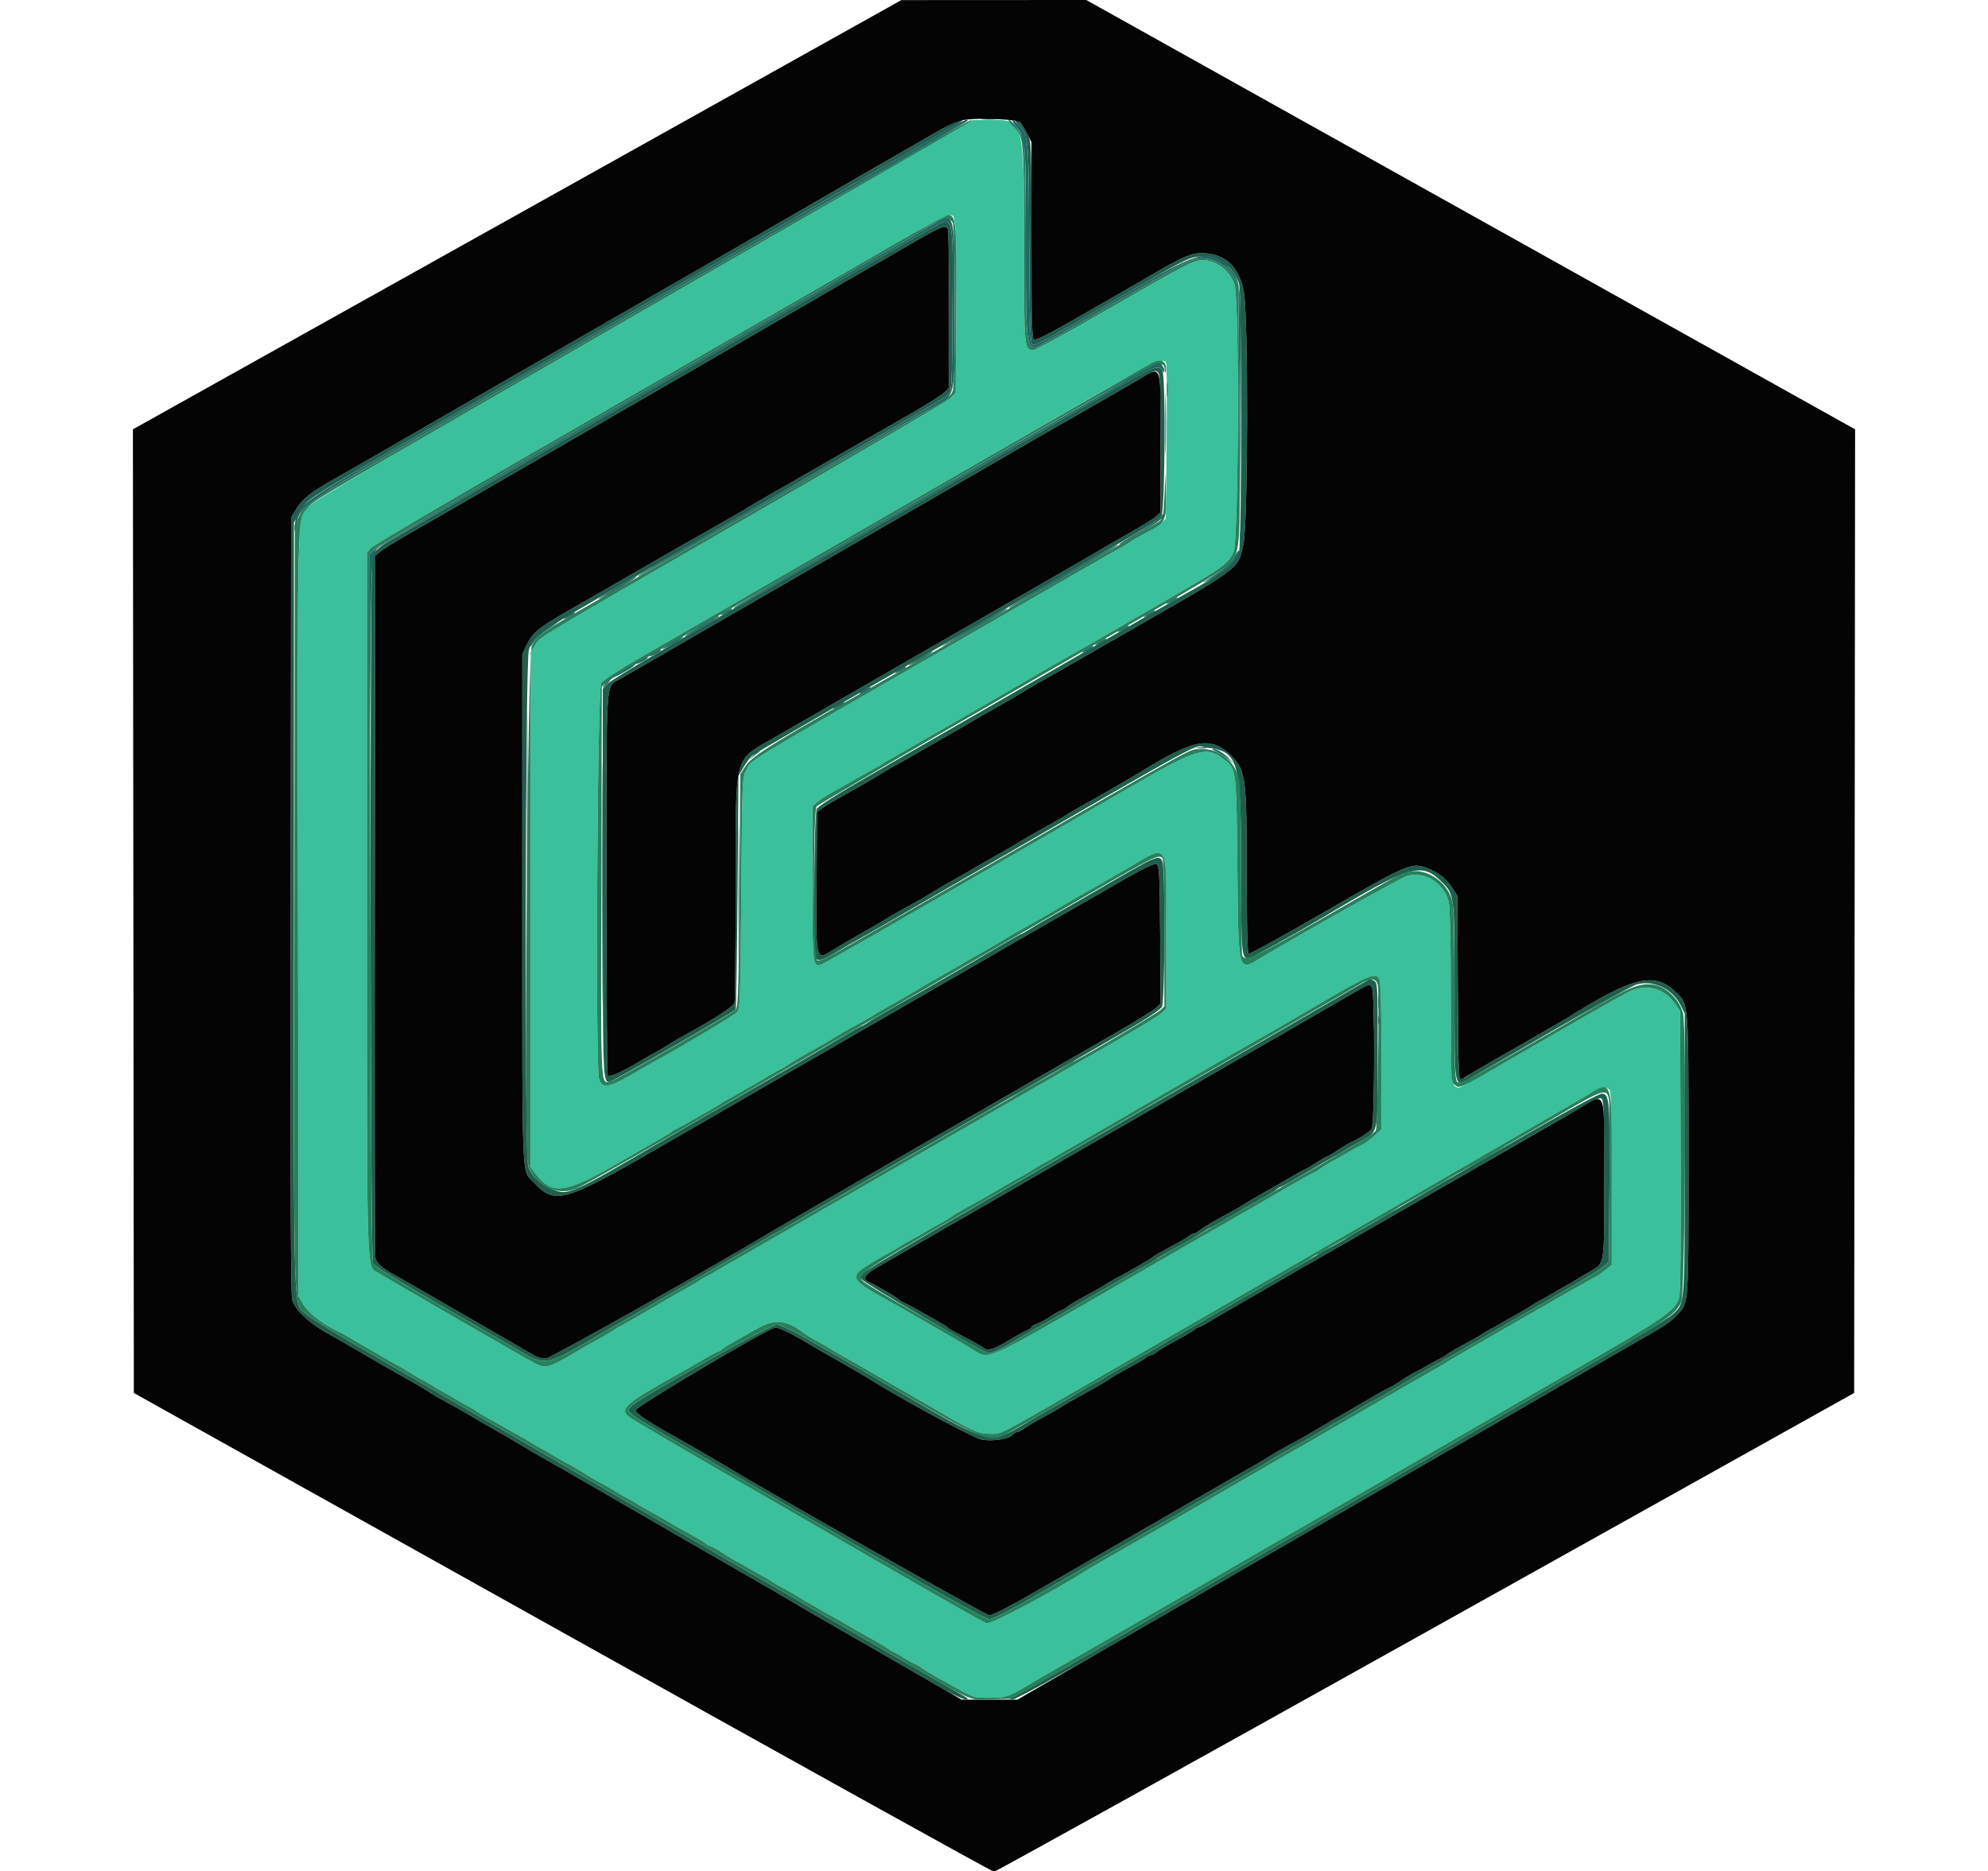 <svg id="svg" version="1.1" xmlns="http://www.w3.org/2000/svg" xmlns:xlink="http://www.w3.org/1999/xlink" width="400" height="376.471" viewBox="0, 0, 400,376.471"><g id="svgg"><path id="path0" d="M191.337 26.705 C 185.646 30.035,119.717 68.120,81.356 90.239 C 71.930 95.674,63.500 100.739,62.622 101.496 C 59.654 104.051,59.868 97.402,59.978 183.819 L 60.075 260.829 61.105 262.580 C 62.065 264.214,65.196 266.624,67.905 267.816 C 68.363 268.018,69.247 268.495,69.868 268.878 C 71.002 269.576,73.195 270.852,74.953 271.837 C 75.471 272.128,76.573 272.766,77.401 273.257 C 78.230 273.747,79.416 274.413,80.038 274.738 C 80.659 275.062,81.676 275.668,82.298 276.083 C 82.919 276.498,83.936 277.096,84.557 277.412 C 85.179 277.728,86.365 278.409,87.194 278.925 C 88.023 279.440,89.040 280.026,89.454 280.226 C 89.868 280.426,90.885 281.015,91.714 281.535 C 92.542 282.056,93.644 282.684,94.162 282.933 C 94.680 283.181,95.358 283.587,95.669 283.835 C 95.979 284.082,97.127 284.770,98.220 285.363 C 99.312 285.956,100.838 286.815,101.610 287.273 C 102.382 287.731,103.522 288.365,104.143 288.683 C 104.765 289.001,105.951 289.688,106.780 290.211 C 107.608 290.734,108.625 291.325,109.040 291.525 C 109.454 291.725,110.471 292.311,111.299 292.827 C 112.128 293.343,113.315 294.023,113.936 294.338 C 114.557 294.654,115.617 295.252,116.290 295.667 C 116.963 296.082,118.065 296.762,118.738 297.177 C 119.411 297.592,120.471 298.190,121.092 298.506 C 121.714 298.821,122.900 299.501,123.729 300.017 C 124.557 300.533,125.574 301.118,125.989 301.318 C 126.403 301.518,127.420 302.110,128.249 302.632 C 129.077 303.155,130.264 303.841,130.885 304.157 C 131.507 304.472,132.524 305.040,133.145 305.419 C 134.709 306.372,136.912 307.628,139.360 308.959 C 140.499 309.579,141.699 310.317,142.026 310.599 C 142.353 310.881,142.781 311.111,142.976 311.111 C 143.172 311.111,144.260 311.724,145.395 312.472 C 146.529 313.221,147.797 313.988,148.211 314.176 C 148.625 314.365,149.642 314.927,150.471 315.426 C 151.299 315.924,152.486 316.598,153.107 316.922 C 153.729 317.247,154.746 317.846,155.367 318.255 C 155.989 318.663,157.006 319.255,157.627 319.571 C 158.249 319.887,159.435 320.574,160.264 321.096 C 161.092 321.619,162.109 322.222,162.524 322.436 C 162.938 322.651,163.955 323.234,164.783 323.733 C 165.612 324.232,166.798 324.900,167.420 325.218 C 168.041 325.537,169.058 326.113,169.680 326.499 C 171.137 327.403,173.295 328.637,175.895 330.052 C 177.034 330.672,178.220 331.384,178.531 331.634 C 178.842 331.884,179.350 332.196,179.661 332.326 C 179.972 332.457,180.904 332.990,181.733 333.510 C 182.561 334.030,183.663 334.638,184.180 334.862 C 184.698 335.086,185.376 335.488,185.687 335.755 C 185.998 336.022,187.269 336.799,188.512 337.481 C 189.755 338.164,191.196 338.960,191.714 339.251 C 195.989 341.652,195.888 341.620,199.060 341.620 C 202.439 341.620,202.903 341.458,207.533 338.673 C 209.087 337.739,211.290 336.462,212.429 335.836 C 213.569 335.210,233.315 323.830,256.309 310.547 C 279.303 297.265,306.333 281.661,316.375 275.873 C 335.352 264.934,337.129 263.707,337.847 261.040 C 338.130 259.988,338.224 250.842,338.149 231.485 L 338.041 203.454 336.904 201.821 C 334.832 198.844,331.114 197.901,327.841 199.522 C 326.224 200.323,318.353 204.813,303.653 213.318 C 298.412 216.351,293.904 218.832,293.636 218.832 C 291.939 218.832,291.902 218.445,291.902 200.460 C 291.902 189.779,291.752 182.764,291.498 181.580 C 290.682 177.778,286.646 175.211,283.127 176.256 C 281.831 176.641,262.067 187.720,253.804 192.693 C 249.024 195.569,249.188 196.184,248.964 174.613 C 248.754 154.391,248.798 154.733,246.115 152.686 C 242.665 150.055,240.743 150.650,227.119 158.565 C 224.736 159.949,219.397 163.035,215.254 165.424 C 211.111 167.812,202.721 172.652,196.610 176.179 C 174.375 189.010,165.900 193.851,165.265 194.082 C 163.525 194.716,163.465 194.172,163.465 177.733 L 163.465 162.299 164.361 161.470 C 164.853 161.014,165.912 160.282,166.715 159.844 C 167.517 159.406,169.275 158.410,170.621 157.630 C 171.968 156.850,174.002 155.700,175.141 155.076 C 176.281 154.451,177.382 153.813,177.589 153.658 C 177.797 153.503,178.644 153.002,179.473 152.546 C 180.889 151.766,204.430 138.193,205.650 137.453 C 207.079 136.587,215.093 131.978,216.949 130.955 C 218.089 130.327,221.394 128.434,224.294 126.748 C 227.194 125.062,232.024 122.270,235.028 120.543 C 246.050 114.207,247.125 113.432,248.208 111.047 C 249.225 108.805,249.387 60.050,248.387 57.214 C 247.389 54.387,244.714 52.354,241.990 52.354 C 240.182 52.354,238.613 53.169,222.527 62.466 C 214.946 66.848,208.396 70.433,207.971 70.433 C 206.040 70.433,206.027 70.281,206.024 49.163 C 206.022 24.092,206.016 24.072,199.095 24.138 L 195.669 24.171 191.337 26.705 M192.098 44.727 C 192.381 45.689,192.476 51.395,192.396 62.611 L 192.279 79.082 191.149 80.174 C 190.527 80.774,172.307 91.482,150.659 103.968 C 106.319 129.543,108.765 128.069,107.627 129.900 L 106.780 131.262 106.780 183.080 L 106.780 234.898 107.796 236.231 C 111.062 240.514,113.769 240.161,124.240 234.087 C 127.810 232.015,131.643 229.811,132.757 229.188 C 133.870 228.565,134.922 227.915,135.093 227.742 C 135.265 227.570,135.913 227.188,136.535 226.894 C 137.156 226.600,138.296 225.980,139.068 225.515 C 139.840 225.051,141.366 224.185,142.458 223.593 C 143.551 223.000,144.699 222.312,145.009 222.065 C 145.320 221.817,145.998 221.409,146.516 221.158 C 147.034 220.906,148.136 220.288,148.964 219.785 C 149.793 219.281,150.725 218.747,151.036 218.598 C 151.347 218.449,152.448 217.802,153.484 217.159 C 154.520 216.516,155.791 215.784,156.309 215.531 C 157.220 215.086,157.687 214.809,159.697 213.519 C 160.216 213.186,161.403 212.490,162.335 211.972 C 165.568 210.174,166.814 209.452,168.345 208.485 C 169.192 207.951,170.855 207.001,172.042 206.374 C 173.229 205.748,174.649 204.947,175.199 204.595 C 176.154 203.984,180.005 201.752,182.555 200.332 C 183.215 199.964,184.402 199.259,185.192 198.765 C 185.982 198.271,187.561 197.354,188.701 196.728 C 189.840 196.102,191.306 195.268,191.959 194.876 C 193.253 194.098,197.591 191.604,199.505 190.539 C 200.164 190.172,201.351 189.467,202.141 188.972 C 202.932 188.478,204.595 187.511,205.838 186.823 C 208.305 185.457,209.271 184.906,211.357 183.675 C 215.088 181.472,217.974 179.794,218.913 179.284 C 219.484 178.974,222.624 177.170,225.889 175.277 C 235.577 169.660,234.652 168.358,234.652 187.601 L 234.652 202.983 233.701 203.865 C 233.177 204.350,229.915 206.373,226.450 208.360 C 219.203 212.517,201.198 222.881,184.557 232.473 C 178.239 236.115,168.748 241.574,163.465 244.605 C 158.183 247.636,153.606 250.273,153.296 250.466 C 152.721 250.823,148.911 253.009,146.516 254.356 C 145.791 254.764,144.689 255.411,144.068 255.794 C 143.446 256.177,142.514 256.695,141.996 256.944 C 141.478 257.192,140.800 257.594,140.490 257.835 C 140.179 258.077,138.992 258.782,137.853 259.403 C 136.714 260.023,135.188 260.886,134.463 261.321 C 133.738 261.755,131.874 262.839,130.320 263.728 C 128.766 264.618,127.156 265.551,126.742 265.803 C 126.328 266.054,125.565 266.469,125.047 266.725 C 124.529 266.980,123.851 267.387,123.540 267.628 C 123.230 267.870,121.959 268.626,120.716 269.308 C 118.235 270.670,117.321 271.190,115.066 272.526 C 110.499 275.230,109.717 275.420,107.608 274.330 C 105.982 273.490,78.189 257.441,76.200 256.194 C 73.658 254.599,73.823 259.729,73.823 182.301 L 73.823 111.153 74.670 110.230 C 75.137 109.723,90.009 100.959,107.721 90.755 C 125.433 80.551,146.450 68.436,154.426 63.832 C 195.177 40.308,191.368 42.240,192.098 44.727 M234.714 74.812 C 234.791 75.779,234.789 82.827,234.709 90.476 L 234.564 104.382 233.636 105.243 C 233.126 105.716,231.663 106.658,230.384 107.336 C 229.106 108.014,227.806 108.760,227.495 108.993 C 226.951 109.401,226.498 109.669,223.960 111.081 C 222.752 111.754,218.819 114.001,216.065 115.593 C 215.205 116.090,200.687 124.459,183.804 134.192 C 149.076 154.210,151.296 152.841,150.180 154.928 C 149.345 156.490,149.340 156.603,149.153 179.716 C 148.974 201.685,148.926 202.976,148.263 203.709 C 147.706 204.325,136.904 210.778,131.774 213.559 C 131.201 213.870,129.046 215.099,126.986 216.290 C 122.357 218.966,121.124 219.110,120.524 217.043 C 119.767 214.438,120.187 138.616,120.965 137.429 C 121.324 136.881,124.617 134.729,128.686 132.384 C 132.589 130.135,140.527 125.559,146.328 122.217 C 152.128 118.874,173.540 106.519,193.910 94.762 C 238.167 69.216,234.415 71.051,234.714 74.812 M277.599 197.200 C 277.814 197.767,277.966 204.165,277.966 212.692 L 277.966 227.218 276.563 228.541 C 275.791 229.269,274.647 230.099,274.021 230.386 C 273.394 230.673,272.288 231.266,271.563 231.704 C 270.838 232.143,269.313 233.009,268.173 233.629 C 267.034 234.250,265.844 234.979,265.529 235.250 C 265.214 235.520,264.620 235.878,264.210 236.044 C 263.800 236.210,261.769 237.330,259.698 238.531 C 254.893 241.318,255.164 241.161,252.731 242.589 C 251.591 243.258,249.896 244.229,248.964 244.746 C 248.032 245.263,236.735 251.763,223.861 259.190 C 197.906 274.162,199.039 273.659,195.836 271.635 C 194.915 271.052,192.415 269.569,190.281 268.339 C 188.146 267.108,186.112 265.932,185.761 265.724 C 184.439 264.941,179.094 261.908,176.733 260.600 C 171.497 257.700,171.095 256.737,174.300 254.766 C 175.281 254.164,176.422 253.462,176.836 253.206 C 177.250 252.951,178.098 252.486,178.719 252.172 C 179.341 251.859,180.358 251.263,180.979 250.847 C 181.601 250.432,182.618 249.832,183.239 249.513 C 183.861 249.194,185.047 248.528,185.876 248.033 C 186.704 247.538,187.891 246.862,188.512 246.532 C 190.120 245.677,191.178 245.042,191.768 244.578 C 192.049 244.357,193.211 243.668,194.350 243.048 C 195.490 242.427,197.100 241.527,197.928 241.049 C 198.757 240.570,199.859 239.936,200.377 239.640 C 200.895 239.343,201.996 238.700,202.825 238.210 C 203.653 237.720,204.840 237.058,205.461 236.739 C 206.083 236.421,207.100 235.820,207.721 235.405 C 208.343 234.990,209.360 234.384,209.981 234.060 C 210.603 233.735,211.789 233.062,212.618 232.563 C 213.446 232.064,214.463 231.474,214.878 231.251 C 215.292 231.029,216.258 230.474,217.025 230.018 C 218.255 229.288,228.285 223.464,231.526 221.598 C 232.189 221.216,237.258 218.277,242.790 215.066 C 248.322 211.855,253.287 209.008,253.825 208.740 C 254.362 208.472,259.379 205.562,264.972 202.274 C 275.672 195.984,276.942 195.473,277.599 197.200 M323.842 219.284 C 324.180 219.623,324.294 224.107,324.294 237.143 L 324.294 254.551 322.827 255.712 C 322.021 256.351,321.262 256.874,321.141 256.874 C 320.914 256.874,291.630 273.692,290.960 274.206 C 290.753 274.366,289.906 274.869,289.077 275.325 C 287.554 276.163,267.067 287.997,264.485 289.530 C 263.717 289.986,262.832 290.494,262.518 290.660 C 261.936 290.966,257.374 293.577,254.991 294.967 C 254.266 295.389,251.045 297.255,247.834 299.113 C 244.623 300.970,241.742 302.642,241.431 302.829 C 241.121 303.015,238.917 304.288,236.535 305.656 C 234.153 307.025,231.949 308.298,231.638 308.485 C 231.328 308.672,230.088 309.382,228.884 310.062 C 227.679 310.743,226.408 311.470,226.059 311.678 C 225.710 311.886,224.153 312.781,222.599 313.667 C 221.045 314.554,219.520 315.442,219.209 315.640 C 212.033 320.229,199.312 326.969,198.442 326.645 C 197.895 326.441,189.590 321.736,179.986 316.188 C 170.382 310.640,154.642 301.553,145.009 295.995 C 135.377 290.436,127.030 285.504,126.461 285.034 C 124.598 283.496,126.043 282.239,136.037 276.703 C 137.213 276.051,139.539 274.713,141.207 273.729 C 142.874 272.745,144.378 271.940,144.549 271.940 C 144.719 271.940,145.069 271.729,145.327 271.471 C 145.585 271.214,146.870 270.409,148.184 269.682 C 149.497 268.956,151.332 267.920,152.261 267.380 C 155.857 265.290,158.370 265.552,161.959 268.388 C 162.269 268.634,163.286 269.241,164.218 269.737 C 165.151 270.233,166.337 270.917,166.855 271.257 C 167.373 271.596,168.666 272.355,169.729 272.943 C 170.792 273.530,172.822 274.689,174.240 275.518 C 175.658 276.347,177.277 277.279,177.838 277.589 C 178.399 277.900,180.009 278.832,181.416 279.661 C 182.824 280.490,184.434 281.422,184.995 281.733 C 185.555 282.043,187.165 282.976,188.573 283.804 C 195.451 287.854,196.937 288.512,199.208 288.512 C 201.575 288.512,200.328 289.147,218.079 278.908 C 252.223 259.214,316.061 222.320,318.832 220.680 C 321.961 218.827,323.075 218.517,323.842 219.284 " stroke="none" fill="#3ac09b" fill-rule="evenodd"></path><path id="path1" d="M197.638 24.001 C 198.306 24.084,199.493 24.085,200.274 24.004 C 201.056 23.922,200.508 23.854,199.058 23.852 C 197.608 23.851,196.969 23.917,197.638 24.001 M190.207 25.551 C 186.825 27.543,170.836 36.759,139.925 54.533 C 124.904 63.170,124.261 63.540,102.637 75.995 C 99.944 77.546,96.130 79.753,94.162 80.899 C 92.194 82.045,88.380 84.246,85.687 85.791 C 82.994 87.335,78.503 89.925,75.706 91.546 C 72.910 93.167,69.181 95.300,67.420 96.286 C 62.671 98.946,60.812 100.399,59.631 102.371 L 58.569 104.143 58.471 182.056 C 58.402 236.936,58.494 260.415,58.780 261.479 C 59.342 263.567,62.013 266.118,65.913 268.292 C 67.674 269.274,70.810 271.079,72.881 272.303 C 74.953 273.527,78.682 275.667,81.168 277.059 C 83.653 278.451,85.942 279.797,86.252 280.050 C 86.563 280.304,88.106 281.200,89.680 282.042 C 91.255 282.883,93.373 284.081,94.388 284.703 C 95.403 285.326,97.505 286.548,99.058 287.419 C 100.612 288.290,103.493 289.970,105.461 291.152 C 107.429 292.335,109.887 293.761,110.923 294.321 C 111.959 294.881,115.094 296.674,117.891 298.306 C 120.687 299.938,124.399 302.088,126.138 303.084 C 127.878 304.081,130.029 305.320,130.919 305.838 C 136.318 308.979,140.211 311.224,148.776 316.138 C 154.058 319.169,158.889 321.972,159.510 322.367 C 160.132 322.762,161.827 323.759,163.277 324.582 C 164.727 325.405,170.405 328.672,175.895 331.842 C 181.384 335.012,187.589 338.594,189.683 339.801 C 191.776 341.008,193.895 341.994,194.391 341.992 C 195.060 341.989,194.661 341.637,192.844 340.627 C 191.497 339.878,185.056 336.179,178.531 332.406 C 172.006 328.633,165.904 325.115,164.972 324.588 C 164.040 324.061,144.887 313.000,122.411 300.008 C 99.934 287.016,77.392 273.990,72.316 271.062 C 67.241 268.134,62.492 265.200,61.763 264.542 C 58.910 261.968,59.130 268.813,59.132 182.435 L 59.134 105.171 60.169 103.192 C 61.543 100.568,61.517 100.585,86.441 86.231 C 106.202 74.850,123.090 65.104,170.810 37.542 C 181.582 31.321,191.116 25.822,191.996 25.324 C 192.877 24.825,193.597 24.347,193.597 24.262 C 193.597 23.806,192.394 24.264,190.207 25.551 M204.813 24.958 C 206.974 27.258,206.959 27.097,207.078 48.837 C 207.166 64.952,207.285 68.941,207.689 69.276 C 208.214 69.712,209.004 69.283,228.580 57.920 C 238.713 52.038,239.598 51.620,241.939 51.609 C 245.184 51.594,248.457 54.045,249.314 57.130 C 249.868 59.126,249.865 108.870,249.311 110.867 C 248.727 112.968,246.339 115.102,241.603 117.753 C 239.334 119.023,235.358 121.292,232.768 122.794 C 226.345 126.520,192.176 146.182,174.953 156.064 C 168.529 159.750,164.612 162.222,164.318 162.776 C 163.829 163.699,163.599 191.395,164.070 192.625 C 164.439 193.586,165.346 193.333,168.702 191.337 C 170.443 190.301,171.916 189.454,171.975 189.454 C 172.034 189.454,181.203 184.181,192.350 177.737 C 245.534 146.990,239.847 150.079,242.660 150.412 C 249.229 151.190,249.697 152.789,249.709 174.507 C 249.718 191.780,249.803 192.844,251.186 192.844 C 251.766 192.844,260.026 188.267,267.797 183.640 C 283.936 174.029,286.085 173.444,290.179 177.544 C 292.641 180.010,292.655 180.135,292.655 199.546 C 292.655 219.830,292.473 218.883,295.986 216.879 C 297.158 216.210,304.812 211.796,312.994 207.070 C 321.177 202.343,328.538 198.296,329.352 198.075 C 332.700 197.169,336.472 198.962,338.136 202.251 L 338.983 203.926 338.975 232.189 C 338.966 263.527,339.076 262.080,336.497 264.513 C 335.575 265.383,328.672 269.534,317.891 275.702 C 314.385 277.707,306.173 282.455,303.653 283.934 C 302.473 284.626,300.744 285.619,299.812 286.140 C 298.879 286.660,297.185 287.639,296.045 288.315 C 289.011 292.488,285.491 294.539,285.364 294.539 C 285.284 294.539,283.674 295.465,281.787 296.598 C 279.899 297.730,277.632 299.049,276.748 299.527 C 275.864 300.006,273.446 301.390,271.375 302.602 C 263.781 307.045,260.791 308.777,259.134 309.697 C 258.202 310.214,256.168 311.391,254.614 312.314 C 253.060 313.236,250.857 314.508,249.718 315.140 C 248.578 315.772,243.493 318.704,238.418 321.656 C 223.339 330.428,204.412 341.303,203.590 341.668 C 202.953 341.951,203.014 341.988,203.955 341.892 C 204.592 341.826,213.296 337.035,223.917 330.902 C 253.590 313.769,274.808 301.500,283.908 296.212 C 288.522 293.531,292.774 291.083,293.356 290.772 C 293.938 290.461,302.150 285.716,311.604 280.226 C 321.059 274.736,329.265 269.985,329.840 269.669 C 334.639 267.023,336.097 266.048,337.450 264.581 C 339.831 261.997,339.737 263.319,339.734 232.650 C 339.732 200.977,339.830 202.213,337.100 199.565 C 332.887 195.477,328.517 196.542,315.254 204.885 C 314.944 205.081,312.827 206.307,310.551 207.611 C 308.274 208.915,306.126 210.151,305.776 210.358 C 304.801 210.935,300.163 213.598,298.682 214.431 C 297.957 214.839,296.855 215.482,296.234 215.861 C 293.104 217.766,293.443 219.806,293.322 198.305 L 293.220 180.226 292.199 178.655 C 290.915 176.682,289.238 175.409,286.789 174.551 C 283.952 173.557,282.896 174.024,266.235 183.657 C 258.179 188.315,251.420 192.023,251.217 191.898 C 250.985 191.754,250.847 185.769,250.847 175.787 C 250.847 156.589,250.652 155.052,247.853 152.196 C 243.792 148.052,240.293 148.630,229.755 155.186 C 229.226 155.515,224.809 158.093,221.846 159.803 C 221.121 160.221,219.595 161.075,218.456 161.701 C 217.316 162.327,215.738 163.243,214.947 163.737 C 213.357 164.732,211.770 165.644,208.663 167.350 C 207.524 167.976,205.945 168.893,205.154 169.387 C 204.364 169.881,203.178 170.586,202.518 170.953 C 200.604 172.018,196.266 174.512,194.972 175.290 C 194.319 175.683,192.853 176.514,191.714 177.137 C 190.574 177.760,188.795 178.797,187.759 179.442 C 185.730 180.704,185.102 181.066,181.921 182.801 C 180.782 183.422,179.203 184.335,178.412 184.829 C 177.622 185.324,176.436 186.028,175.776 186.396 C 173.360 187.741,169.641 189.895,168.173 190.799 C 163.977 193.384,164.197 194.144,164.311 177.473 L 164.407 163.422 165.348 162.686 C 165.866 162.281,168.314 160.828,170.787 159.456 C 173.261 158.084,176.142 156.414,177.190 155.745 C 178.238 155.076,179.944 154.083,180.979 153.539 C 182.015 152.994,183.710 152.040,184.746 151.417 C 185.782 150.794,187.731 149.666,189.077 148.910 C 190.424 148.154,192.881 146.737,194.539 145.761 C 196.196 144.785,198.992 143.182,200.753 142.199 C 202.514 141.216,204.548 140.032,205.273 139.567 C 205.998 139.103,208.625 137.573,211.111 136.168 C 213.597 134.763,217.241 132.684,219.209 131.547 C 221.177 130.411,223.380 129.142,224.105 128.726 C 250.327 113.702,248.942 114.716,250.154 109.654 C 251.140 105.532,251.209 63.228,250.237 58.515 C 249.299 53.967,246.988 51.538,243.112 51.023 C 240.133 50.628,238.765 51.169,230.508 56.007 C 229.783 56.431,227.580 57.703,225.612 58.833 C 223.644 59.963,219.014 62.625,215.323 64.749 C 211.632 66.873,208.369 68.518,208.072 68.404 C 207.614 68.228,207.533 65.234,207.533 48.396 C 207.533 28.982,207.517 28.564,206.736 27.009 C 205.819 25.186,204.948 24.105,204.396 24.105 C 204.185 24.105,204.372 24.489,204.813 24.958 M187.708 45.732 C 183.819 47.834,79.363 108.135,77.293 109.473 C 76.197 110.182,75.138 111.190,74.938 111.714 C 74.353 113.254,74.465 253.063,75.053 254.179 C 75.482 254.993,81.255 258.455,102.923 270.890 C 110.343 275.148,108.745 275.425,122.470 267.503 C 128.549 263.994,146.149 253.836,161.582 244.929 C 192.515 227.076,215.218 213.968,226.177 207.632 C 230.683 205.027,233.506 203.162,233.799 202.595 C 234.380 201.471,234.479 174.973,233.908 173.471 C 233.291 171.849,233.032 171.959,221.092 178.923 C 218.503 180.433,214.689 182.625,212.618 183.795 C 210.546 184.964,208.134 186.377,207.258 186.934 C 206.382 187.491,205.579 187.947,205.474 187.947 C 205.368 187.947,203.374 189.068,201.040 190.437 C 192.505 195.448,186.677 198.807,180.038 202.544 C 177.655 203.885,175.256 205.302,174.706 205.693 C 174.157 206.083,173.600 206.403,173.470 206.403 C 173.339 206.403,171.586 207.388,169.573 208.592 C 165.761 210.871,155.588 216.745,141.431 224.840 C 139.153 226.143,135.339 228.350,132.957 229.745 C 114.717 240.422,114.398 240.563,111.225 239.351 C 108.697 238.386,106.764 236.491,106.258 234.480 C 105.532 231.597,105.677 133.259,106.411 130.788 C 107.239 128.000,107.956 127.500,126.244 116.972 C 172.412 90.395,190.090 80.113,190.772 79.441 C 191.498 78.726,191.530 78.122,191.638 62.984 C 191.782 42.793,191.931 43.449,187.708 45.732 M190.732 46.170 C 190.858 46.498,190.960 53.803,190.960 62.403 L 190.960 78.041 189.890 79.039 C 189.301 79.588,186.631 81.295,183.957 82.831 C 181.284 84.367,176.977 86.840,174.388 88.327 C 171.798 89.814,167.392 92.354,164.595 93.972 C 161.798 95.589,157.815 97.872,155.744 99.044 C 153.672 100.216,151.299 101.604,150.471 102.128 C 149.642 102.652,146.846 104.273,144.256 105.730 C 139.847 108.210,134.970 111.001,125.989 116.181 C 123.917 117.375,121.714 118.651,121.092 119.017 C 120.471 119.382,118.691 120.400,117.137 121.280 C 108.442 126.204,107.215 127.136,105.980 129.755 L 105.092 131.638 105.088 182.780 C 105.084 238.812,104.947 235.345,107.270 237.793 C 111.819 242.586,113.137 242.190,135.217 229.405 C 144.642 223.947,154.557 218.213,157.250 216.662 C 159.944 215.112,164.350 212.571,167.043 211.017 C 175.221 206.296,178.250 204.550,190.395 197.553 C 196.817 193.853,203.597 189.937,205.461 188.851 C 207.326 187.765,210.461 185.963,212.429 184.846 C 214.397 183.730,219.637 180.726,224.073 178.172 C 230.322 174.574,232.273 173.613,232.736 173.905 C 233.261 174.236,233.345 175.962,233.432 188.095 L 233.531 201.908 232.679 202.745 C 232.210 203.206,228.897 205.277,225.317 207.347 C 221.736 209.417,218.514 211.281,218.156 211.488 C 217.798 211.695,215.584 212.966,213.237 214.313 C 210.889 215.659,208.434 217.072,207.780 217.453 C 202.677 220.426,191.860 226.661,191.013 227.119 C 190.028 227.650,156.393 247.114,155.179 247.855 C 145.736 253.616,110.976 273.191,109.981 273.308 C 109.018 273.421,108.192 273.181,106.915 272.419 C 105.953 271.845,103.835 270.613,102.207 269.681 C 100.579 268.750,98.962 267.818,98.613 267.610 C 98.265 267.402,96.063 266.130,93.721 264.783 C 91.379 263.437,89.173 262.166,88.820 261.959 C 86.680 260.706,80.427 257.112,79.733 256.736 C 76.811 255.155,75.735 254.205,75.523 253.020 C 75.402 252.343,75.351 220.290,75.410 181.791 L 75.518 111.793 76.648 110.881 C 77.269 110.380,79.812 108.813,82.298 107.401 C 84.783 105.988,88.427 103.895,90.395 102.751 C 95.438 99.819,106.931 93.180,118.832 86.324 C 121.525 84.773,124.661 82.962,125.800 82.300 C 127.897 81.082,137.166 75.731,144.068 71.754 C 146.139 70.560,148.766 69.036,149.906 68.367 C 151.045 67.698,154.859 65.492,158.380 63.465 C 161.902 61.438,166.139 58.974,167.797 57.989 C 169.454 57.005,172.166 55.441,173.823 54.515 C 175.480 53.590,179.632 51.199,183.050 49.203 C 189.400 45.495,190.332 45.127,190.732 46.170 M223.352 78.781 C 218.691 81.488,212.589 85.024,209.793 86.638 C 188.514 98.919,160.453 115.090,143.503 124.838 C 132.420 131.212,122.886 136.920,122.316 137.523 L 121.281 138.618 121.281 177.708 C 121.281 217.553,121.286 217.702,122.614 217.702 C 123.161 217.702,147.178 203.928,148.023 203.129 C 148.126 203.031,148.296 192.414,148.399 179.536 L 148.588 156.121 149.584 154.425 C 150.133 153.493,150.895 152.454,151.279 152.116 C 151.891 151.578,162.219 145.593,212.806 116.463 C 231.379 105.768,233.077 104.744,233.691 103.868 C 234.403 102.852,234.581 75.853,233.885 74.552 C 233.202 73.275,232.007 73.755,223.352 78.781 M233.070 75.028 C 233.405 75.363,233.522 79.048,233.522 89.275 L 233.522 103.070 232.674 103.859 C 232.208 104.293,230.132 105.613,228.060 106.792 C 223.466 109.408,222.625 109.893,219.862 111.524 C 218.667 112.229,217.226 113.065,216.660 113.381 C 216.094 113.697,213.888 114.968,211.758 116.205 C 209.629 117.443,207.225 118.824,206.417 119.275 C 204.840 120.154,162.130 144.743,155.558 148.555 C 147.536 153.208,148.029 151.239,148.020 178.719 C 148.016 190.942,147.912 201.315,147.790 201.771 C 147.586 202.533,143.570 205.144,137.853 208.232 C 136.921 208.736,135.311 209.685,134.275 210.341 C 133.239 210.997,132.137 211.647,131.827 211.785 C 131.516 211.924,130.584 212.449,129.755 212.953 C 125.311 215.657,122.486 216.935,122.259 216.344 C 122.135 216.022,122.034 198.521,122.034 177.454 C 122.034 134.758,121.795 138.329,124.763 136.620 C 131.842 132.544,139.011 128.400,157.815 117.518 C 169.727 110.625,181.761 103.675,184.557 102.074 C 187.354 100.472,194.388 96.403,200.188 93.031 C 205.989 89.659,212.006 86.184,213.559 85.309 C 216.087 83.886,218.617 82.431,229.190 76.323 C 232.569 74.371,232.451 74.410,233.070 75.028 M274.953 197.379 C 274.642 197.571,259.557 206.270,241.431 216.710 C 166.772 259.713,172.643 256.191,173.458 257.483 C 173.954 258.270,198.091 272.290,198.977 272.305 C 199.346 272.311,200.448 271.891,201.425 271.371 C 203.217 270.418,203.632 270.177,206.026 268.694 C 206.751 268.245,208.362 267.330,209.605 266.660 C 210.847 265.991,213.220 264.641,214.878 263.660 C 218.583 261.467,223.282 258.724,224.294 258.163 C 224.708 257.933,225.725 257.363,226.554 256.896 C 227.382 256.430,228.992 255.529,230.132 254.896 C 231.271 254.262,232.458 253.539,232.768 253.288 C 233.079 253.038,234.689 252.106,236.347 251.216 C 238.004 250.327,240.253 249.033,241.344 248.340 C 242.436 247.648,243.401 247.081,243.490 247.081 C 243.578 247.081,245.566 245.959,247.908 244.587 C 250.250 243.215,253.098 241.582,254.237 240.956 C 255.377 240.331,256.576 239.589,256.903 239.307 C 257.231 239.025,257.623 238.795,257.775 238.795 C 257.928 238.795,260.118 237.567,262.642 236.066 C 265.166 234.566,267.655 233.128,268.173 232.872 C 268.691 232.616,269.369 232.237,269.680 232.031 C 269.991 231.825,271.589 230.879,273.233 229.930 C 277.545 227.439,277.187 229.025,277.201 212.348 C 277.212 198.311,277.186 197.752,276.484 197.377 C 275.641 196.925,275.690 196.925,274.953 197.379 M276.008 198.569 C 276.673 199.234,276.630 226.299,275.962 227.176 C 275.470 227.824,273.525 229.088,271.996 229.756 C 271.509 229.968,270.220 230.733,269.132 231.455 C 268.044 232.177,267.047 232.768,266.917 232.768 C 266.788 232.768,265.754 233.362,264.621 234.087 C 263.487 234.812,262.474 235.405,262.370 235.405 C 262.265 235.405,261.283 235.937,260.186 236.587 C 259.089 237.238,257.684 238.056,257.062 238.405 C 253.805 240.237,250.663 242.070,249.775 242.656 C 249.226 243.019,248.267 243.574,247.646 243.889 C 245.386 245.036,242.360 246.808,241.479 247.501 C 240.982 247.892,240.401 248.211,240.186 248.211 C 239.971 248.211,239.528 248.443,239.201 248.726 C 238.874 249.009,237.250 249.957,235.593 250.833 C 233.936 251.709,232.326 252.638,232.015 252.896 C 231.704 253.155,230.433 253.941,229.190 254.643 C 227.947 255.345,226.422 256.208,225.800 256.560 C 225.179 256.912,224.247 257.414,223.729 257.675 C 223.211 257.936,222.533 258.348,222.222 258.592 C 221.911 258.835,220.309 259.749,218.662 260.623 C 217.014 261.497,215.254 262.537,214.750 262.933 C 214.247 263.329,213.696 263.653,213.527 263.653 C 213.359 263.653,212.459 264.167,211.528 264.795 C 210.598 265.424,209.318 266.118,208.685 266.339 C 208.051 266.560,207.533 266.877,207.533 267.043 C 207.533 267.210,207.067 267.532,206.497 267.760 C 205.927 267.987,204.218 268.936,202.699 269.868 C 199.998 271.525,198.630 271.911,197.910 271.220 C 197.713 271.031,196.478 270.310,195.165 269.619 C 193.853 268.927,192.328 268.124,191.776 267.833 C 191.224 267.542,190.687 267.188,190.584 267.047 C 190.480 266.906,189.209 266.129,187.759 265.321 C 186.309 264.512,184.614 263.564,183.992 263.213 C 183.371 262.863,182.442 262.384,181.929 262.149 C 181.415 261.915,180.906 261.601,180.799 261.452 C 180.548 261.105,175.550 258.202,174.643 257.876 C 173.511 257.470,174.082 256.431,176.083 255.252 C 177.691 254.305,193.055 245.450,204.331 238.972 C 206.196 237.900,210.942 235.161,214.878 232.883 C 218.814 230.606,223.944 227.656,226.279 226.330 C 228.613 225.003,232.173 222.953,234.188 221.776 C 236.204 220.598,239.972 218.420,242.561 216.936 C 255.818 209.338,262.495 205.492,271.186 200.450 C 275.642 197.865,275.399 197.960,276.008 198.569 M301.883 231.260 C 291.111 237.474,281.026 243.300,279.473 244.207 C 277.919 245.114,275.631 246.410,274.388 247.087 C 273.145 247.764,271.704 248.611,271.186 248.969 C 270.669 249.328,269.397 250.068,268.362 250.614 C 266.470 251.612,266.082 251.836,263.653 253.340 C 262.928 253.788,261.573 254.574,260.640 255.086 C 259.708 255.598,258.267 256.422,257.439 256.916 C 256.610 257.410,255.469 258.068,254.903 258.380 C 254.337 258.691,251.710 260.202,249.065 261.738 C 246.420 263.274,242.053 265.784,239.360 267.314 C 236.667 268.845,233.785 270.515,232.957 271.025 C 232.128 271.535,231.111 272.123,230.697 272.332 C 230.282 272.540,229.312 273.088,228.540 273.549 C 227.768 274.011,226.243 274.875,225.150 275.471 C 224.058 276.067,222.714 276.872,222.164 277.260 C 221.614 277.649,221.068 277.966,220.951 277.966 C 220.833 277.966,219.419 278.751,217.807 279.709 C 214.292 281.801,213.690 282.152,208.851 284.930 C 198.053 291.128,201.498 291.951,175.706 277.010 C 161.502 268.781,157.345 266.535,156.309 266.530 C 155.084 266.525,129.319 280.907,127.213 282.772 C 125.652 284.154,125.036 283.708,141.996 293.483 C 149.350 297.721,164.963 306.727,176.691 313.495 C 190.825 321.651,198.372 325.800,199.071 325.800 C 199.723 325.800,202.805 324.267,207.125 321.793 C 215.044 317.258,217.240 315.994,218.146 315.447 C 218.494 315.238,220.358 314.180,222.289 313.096 C 224.220 312.013,226.224 310.873,226.742 310.564 C 229.233 309.075,233.923 306.373,235.782 305.356 C 236.921 304.733,238.057 304.064,238.307 303.869 C 238.556 303.674,239.319 303.213,240.002 302.845 C 240.684 302.477,242.223 301.602,243.422 300.900 C 244.620 300.198,246.061 299.366,246.623 299.052 C 250.436 296.924,254.949 294.313,255.744 293.776 C 256.664 293.154,258.338 292.198,262.524 289.904 C 263.663 289.279,265.488 288.202,266.580 287.510 C 267.671 286.818,268.651 286.252,268.757 286.252 C 268.863 286.252,270.479 285.320,272.350 284.181 C 274.220 283.041,275.816 282.109,275.896 282.109 C 276.088 282.109,280.423 279.618,282.109 278.539 C 282.834 278.075,285.354 276.612,287.708 275.288 C 290.062 273.964,292.865 272.373,293.937 271.751 C 295.008 271.130,297.150 269.894,298.696 269.004 C 300.242 268.115,301.761 267.226,302.072 267.030 C 302.382 266.833,306.959 264.202,312.241 261.183 C 317.524 258.163,322.269 255.277,322.787 254.768 L 323.729 253.844 323.835 238.496 C 323.951 221.676,323.836 220.203,322.396 220.056 C 321.759 219.991,315.337 223.499,301.883 231.260 M322.787 237.359 C 322.787 255.001,322.930 254.079,319.932 255.844 C 318.794 256.514,317.234 257.437,316.465 257.896 C 315.695 258.354,314.388 259.111,313.559 259.577 C 312.731 260.044,311.714 260.637,311.299 260.895 C 310.885 261.153,310.122 261.573,309.605 261.828 C 309.087 262.084,308.409 262.490,308.098 262.732 C 307.787 262.974,306.601 263.679,305.461 264.299 C 304.322 264.920,302.797 265.790,302.072 266.232 C 301.347 266.675,300.330 267.241,299.812 267.490 C 299.294 267.739,298.616 268.141,298.305 268.383 C 297.994 268.626,296.384 269.548,294.727 270.433 C 293.070 271.318,291.459 272.262,291.148 272.530 C 290.837 272.798,290.159 273.207,289.641 273.439 C 289.124 273.672,288.023 274.273,287.194 274.775 C 286.365 275.277,285.280 275.868,284.781 276.087 C 284.283 276.306,283.105 277.005,282.164 277.640 C 281.223 278.275,280.105 278.957,279.680 279.154 C 278.688 279.616,277.249 280.425,274.087 282.298 C 272.688 283.126,271.082 284.063,270.517 284.380 C 269.465 284.972,265.463 287.303,262.977 288.772 C 262.210 289.226,260.611 290.111,259.424 290.740 C 258.238 291.368,256.543 292.345,255.658 292.911 C 254.773 293.477,253.540 294.218,252.919 294.559 C 251.714 295.220,245.790 298.626,243.128 300.188 C 242.245 300.706,240.040 301.977,238.227 303.013 C 236.414 304.049,234.317 305.262,233.567 305.709 C 232.817 306.155,231.715 306.789,231.119 307.116 C 230.522 307.444,226.745 309.621,222.726 311.954 C 218.706 314.287,214.969 316.450,214.421 316.761 C 213.873 317.072,210.408 319.063,206.720 321.186 C 203.032 323.310,199.597 325.047,199.086 325.047 C 198.416 325.047,153.753 299.768,146.516 295.293 C 145.393 294.599,137.494 290.015,136.090 289.243 C 130.655 286.255,127.872 284.399,127.872 283.762 C 127.872 283.089,153.767 267.722,155.791 267.194 C 156.676 266.963,158.619 267.927,165.348 271.933 C 165.659 272.118,167.608 273.232,169.680 274.408 C 171.751 275.583,173.955 276.868,174.576 277.261 C 181.014 281.339,195.791 289.344,197.468 289.662 C 199.707 290.087,203.047 289.567,203.784 288.680 C 204.032 288.381,204.446 288.136,204.703 288.136 C 204.961 288.136,205.576 287.823,206.070 287.441 C 206.564 287.059,208.324 286.019,209.981 285.129 C 211.638 284.239,213.208 283.342,213.470 283.137 C 213.731 282.931,214.448 282.489,215.063 282.154 C 219.665 279.646,222.873 277.810,223.352 277.410 C 223.663 277.151,225.273 276.215,226.930 275.330 C 228.588 274.445,230.211 273.489,230.538 273.207 C 230.865 272.924,231.308 272.693,231.523 272.693 C 231.738 272.693,232.318 272.381,232.812 271.999 C 233.306 271.617,235.066 270.577,236.723 269.688 C 238.380 268.798,240.004 267.840,240.331 267.557 C 240.658 267.274,241.063 267.043,241.231 267.043 C 241.399 267.043,242.402 266.509,243.461 265.856 C 244.520 265.204,245.979 264.340,246.704 263.937 C 248.184 263.116,259.165 256.760,261.318 255.479 C 262.084 255.023,262.966 254.525,263.277 254.372 C 263.588 254.219,275.198 247.547,289.077 239.545 C 323.567 219.662,321.726 220.681,322.299 221.156 C 322.685 221.476,322.787 224.887,322.787 237.359 " stroke="none" fill="#1d5f4c" fill-rule="evenodd"></path><path id="path2" d="M104.048 43.203 L 26.741 86.387 26.835 183.340 L 26.930 280.293 113.183 328.462 C 160.621 354.955,199.689 376.631,200.000 376.630 C 200.311 376.630,239.379 354.954,286.817 328.461 L 373.070 280.293 373.165 183.340 L 373.259 86.387 295.913 43.194 L 218.566 0.000 199.961 0.009 L 181.356 0.019 104.048 43.203 M205.190 24.569 C 205.475 24.806,206.119 25.810,206.621 26.800 L 207.533 28.600 207.533 48.399 C 207.533 65.235,207.614 68.228,208.072 68.404 C 208.369 68.518,211.632 66.873,215.323 64.749 C 219.014 62.625,223.644 59.963,225.612 58.833 C 227.580 57.703,229.783 56.431,230.508 56.007 C 238.765 51.169,240.133 50.628,243.112 51.023 C 246.988 51.538,249.299 53.967,250.237 58.515 C 251.209 63.228,251.140 105.532,250.154 109.654 C 248.942 114.716,250.327 113.702,224.105 128.726 C 223.380 129.142,221.177 130.411,219.209 131.547 C 217.241 132.684,213.597 134.763,211.111 136.168 C 208.625 137.573,205.998 139.103,205.273 139.567 C 204.548 140.032,202.514 141.216,200.753 142.199 C 198.992 143.182,196.196 144.785,194.539 145.761 C 192.881 146.737,190.424 148.154,189.077 148.910 C 187.731 149.666,185.782 150.794,184.746 151.417 C 183.710 152.040,182.015 152.994,180.979 153.539 C 179.944 154.083,178.238 155.076,177.190 155.745 C 176.142 156.414,173.261 158.084,170.787 159.456 C 168.314 160.828,165.866 162.281,165.348 162.686 L 164.407 163.422 164.311 177.473 C 164.197 194.144,163.977 193.384,168.173 190.799 C 169.641 189.895,173.360 187.741,175.776 186.396 C 176.436 186.028,177.622 185.324,178.412 184.829 C 179.203 184.335,180.782 183.422,181.921 182.801 C 185.102 181.066,185.730 180.704,187.759 179.442 C 188.795 178.797,190.574 177.760,191.714 177.137 C 192.853 176.514,194.319 175.683,194.972 175.290 C 196.266 174.512,200.604 172.018,202.518 170.953 C 203.178 170.586,204.364 169.881,205.154 169.387 C 205.945 168.893,207.524 167.976,208.663 167.350 C 211.770 165.644,213.357 164.732,214.947 163.737 C 215.738 163.243,217.316 162.327,218.456 161.701 C 219.595 161.075,221.121 160.221,221.846 159.803 C 224.809 158.093,229.226 155.515,229.755 155.186 C 240.293 148.630,243.792 148.052,247.853 152.196 C 250.652 155.052,250.847 156.589,250.847 175.787 C 250.847 185.769,250.985 191.754,251.217 191.898 C 251.420 192.023,258.179 188.315,266.235 183.657 C 282.896 174.024,283.952 173.557,286.789 174.551 C 289.238 175.409,290.915 176.682,292.199 178.655 L 293.220 180.226 293.322 198.305 C 293.431 217.716,293.422 217.573,294.439 216.954 C 294.804 216.731,295.612 216.239,296.234 215.861 C 296.855 215.482,297.957 214.839,298.682 214.431 C 300.163 213.598,304.801 210.935,305.776 210.358 C 306.126 210.151,308.274 208.915,310.551 207.611 C 312.827 206.307,314.944 205.081,315.254 204.885 C 328.517 196.542,332.887 195.477,337.100 199.565 C 339.830 202.213,339.732 200.977,339.734 232.650 C 339.737 263.319,339.831 261.997,337.450 264.581 C 336.097 266.048,334.639 267.023,329.840 269.669 C 329.265 269.985,321.059 274.736,311.604 280.226 C 302.150 285.716,293.938 290.461,293.355 290.772 C 292.772 291.083,288.690 293.434,284.283 295.997 C 279.877 298.560,267.542 305.699,256.874 311.862 C 246.205 318.025,230.104 327.326,221.092 332.531 L 204.708 341.995 199.099 341.995 L 193.490 341.996 189.683 339.801 C 187.589 338.594,181.384 335.012,175.895 331.842 C 170.405 328.672,164.727 325.405,163.277 324.582 C 161.827 323.759,160.132 322.762,159.510 322.367 C 158.889 321.972,154.058 319.169,148.776 316.138 C 140.211 311.224,136.318 308.979,130.919 305.838 C 130.029 305.320,127.878 304.081,126.138 303.084 C 124.399 302.088,120.687 299.938,117.891 298.306 C 115.094 296.674,111.959 294.881,110.923 294.321 C 109.887 293.761,107.429 292.335,105.461 291.152 C 103.493 289.970,100.612 288.290,99.058 287.419 C 97.505 286.548,95.403 285.326,94.388 284.703 C 93.373 284.081,91.255 282.883,89.680 282.042 C 88.106 281.200,86.563 280.304,86.252 280.050 C 85.942 279.797,83.653 278.451,81.168 277.059 C 78.682 275.667,74.953 273.527,72.881 272.303 C 70.810 271.079,67.674 269.274,65.913 268.292 C 62.013 266.118,59.342 263.567,58.780 261.479 C 58.494 260.415,58.402 236.936,58.471 182.056 L 58.569 104.143 59.631 102.371 C 60.812 100.399,62.671 98.946,67.420 96.286 C 69.181 95.300,72.910 93.167,75.706 91.546 C 78.503 89.925,82.994 87.335,85.687 85.791 C 88.380 84.246,92.194 82.045,94.162 80.899 C 96.130 79.753,99.944 77.546,102.637 75.995 C 125.569 62.787,125.428 62.868,139.925 54.539 C 146.968 50.493,154.765 45.999,157.250 44.553 C 159.736 43.106,166.940 38.953,173.258 35.324 C 179.576 31.694,186.441 27.733,188.512 26.521 C 191.523 24.760,192.732 24.265,194.539 24.056 C 197.597 23.702,204.548 24.037,205.190 24.569 M183.050 49.203 C 179.632 51.199,175.480 53.590,173.823 54.515 C 172.166 55.441,169.454 57.005,167.797 57.989 C 166.139 58.974,161.902 61.438,158.380 63.465 C 154.859 65.492,151.045 67.698,149.906 68.367 C 148.766 69.036,146.139 70.560,144.068 71.754 C 137.166 75.731,127.897 81.082,125.800 82.300 C 124.661 82.962,121.525 84.773,118.832 86.324 C 106.931 93.180,95.438 99.819,90.395 102.751 C 88.427 103.895,84.783 105.988,82.298 107.401 C 79.812 108.813,77.269 110.380,76.648 110.881 L 75.518 111.793 75.410 181.791 C 75.351 220.290,75.402 252.343,75.523 253.020 C 75.735 254.205,76.811 255.155,79.733 256.736 C 80.427 257.112,86.680 260.706,88.820 261.959 C 89.173 262.166,91.379 263.437,93.721 264.783 C 96.063 266.130,98.265 267.402,98.613 267.610 C 98.962 267.818,100.579 268.750,102.207 269.681 C 103.835 270.613,105.953 271.845,106.915 272.419 C 108.192 273.181,109.018 273.421,109.981 273.308 C 110.976 273.191,145.736 253.616,155.179 247.855 C 156.393 247.114,190.028 227.650,191.013 227.119 C 191.860 226.661,202.677 220.426,207.780 217.453 C 208.434 217.072,210.889 215.659,213.237 214.313 C 215.584 212.966,217.798 211.695,218.156 211.488 C 218.514 211.281,221.736 209.417,225.317 207.347 C 228.897 205.277,232.210 203.206,232.679 202.745 L 233.531 201.908 233.432 188.095 C 233.345 175.962,233.261 174.236,232.736 173.905 C 232.273 173.613,230.322 174.574,224.073 178.172 C 219.637 180.726,214.397 183.730,212.429 184.846 C 210.461 185.963,207.326 187.765,205.461 188.851 C 203.597 189.937,196.817 193.853,190.395 197.553 C 178.250 204.550,175.221 206.296,167.043 211.017 C 164.350 212.571,159.944 215.112,157.250 216.662 C 154.557 218.213,144.642 223.947,135.217 229.405 C 113.137 242.190,111.819 242.586,107.270 237.793 C 104.947 235.345,105.084 238.812,105.088 182.780 L 105.092 131.638 105.980 129.755 C 107.215 127.136,108.442 126.204,117.137 121.280 C 118.691 120.400,120.471 119.382,121.092 119.017 C 121.714 118.651,123.917 117.375,125.989 116.181 C 134.970 111.001,139.847 108.210,144.256 105.730 C 146.846 104.273,149.642 102.652,150.471 102.128 C 151.299 101.604,153.672 100.216,155.744 99.044 C 157.815 97.872,161.798 95.589,164.595 93.972 C 167.392 92.354,171.798 89.814,174.388 88.327 C 176.977 86.840,181.284 84.367,183.957 82.831 C 186.631 81.295,189.301 79.588,189.890 79.039 L 190.960 78.041 190.960 62.403 C 190.960 53.803,190.858 46.498,190.732 46.170 C 190.332 45.127,189.400 45.495,183.050 49.203 M229.190 76.323 C 218.617 82.431,216.087 83.886,213.559 85.309 C 212.006 86.184,205.989 89.659,200.188 93.031 C 194.388 96.403,187.354 100.472,184.557 102.074 C 181.761 103.675,169.727 110.625,157.815 117.518 C 139.011 128.400,131.842 132.544,124.763 136.620 C 121.795 138.329,122.034 134.758,122.034 177.454 C 122.034 198.521,122.135 216.022,122.259 216.344 C 122.486 216.935,125.311 215.657,129.755 212.953 C 130.584 212.449,131.516 211.924,131.827 211.785 C 132.137 211.647,133.239 210.997,134.275 210.341 C 135.311 209.685,136.921 208.736,137.853 208.232 C 143.570 205.144,147.586 202.533,147.790 201.771 C 147.912 201.315,148.016 190.942,148.020 178.719 C 148.029 151.239,147.536 153.208,155.558 148.555 C 162.130 144.743,204.840 120.154,206.417 119.275 C 207.225 118.824,209.629 117.443,211.758 116.205 C 213.888 114.968,216.094 113.697,216.660 113.381 C 217.226 113.065,218.667 112.229,219.862 111.524 C 222.625 109.893,223.466 109.408,228.060 106.792 C 230.132 105.613,232.208 104.293,232.674 103.859 L 233.522 103.070 233.522 89.275 C 233.522 72.629,233.856 73.627,229.190 76.323 M271.186 200.450 C 262.495 205.492,255.818 209.338,242.561 216.936 C 239.972 218.420,236.204 220.598,234.188 221.776 C 232.173 222.953,228.613 225.003,226.279 226.330 C 223.944 227.656,218.814 230.606,214.878 232.883 C 210.942 235.161,206.196 237.900,204.331 238.972 C 193.055 245.450,177.691 254.305,176.083 255.252 C 174.082 256.431,173.511 257.470,174.643 257.876 C 175.550 258.202,180.548 261.105,180.799 261.452 C 180.906 261.601,181.415 261.915,181.929 262.149 C 182.442 262.384,183.371 262.863,183.992 263.213 C 184.614 263.564,186.309 264.512,187.759 265.321 C 189.209 266.129,190.480 266.906,190.584 267.047 C 190.687 267.188,191.224 267.542,191.776 267.833 C 192.328 268.124,193.853 268.927,195.165 269.619 C 196.478 270.310,197.713 271.031,197.910 271.220 C 198.630 271.911,199.998 271.525,202.699 269.868 C 204.218 268.936,205.927 267.987,206.497 267.760 C 207.067 267.532,207.533 267.210,207.533 267.043 C 207.533 266.877,208.051 266.560,208.685 266.339 C 209.318 266.118,210.598 265.424,211.528 264.795 C 212.459 264.167,213.359 263.653,213.527 263.653 C 213.696 263.653,214.247 263.329,214.750 262.933 C 215.254 262.537,217.014 261.497,218.662 260.623 C 220.309 259.749,221.911 258.835,222.222 258.592 C 222.533 258.348,223.211 257.936,223.729 257.675 C 224.247 257.414,225.179 256.912,225.800 256.560 C 226.422 256.208,227.947 255.345,229.190 254.643 C 230.433 253.941,231.704 253.155,232.015 252.896 C 232.326 252.638,233.936 251.709,235.593 250.833 C 237.250 249.957,238.874 249.009,239.201 248.726 C 239.528 248.443,239.971 248.211,240.186 248.211 C 240.401 248.211,240.982 247.892,241.479 247.501 C 242.360 246.808,245.386 245.036,247.646 243.889 C 248.267 243.574,249.226 243.019,249.775 242.656 C 250.663 242.070,253.805 240.237,257.062 238.405 C 257.684 238.056,259.089 237.238,260.186 236.587 C 261.283 235.937,262.265 235.405,262.370 235.405 C 262.474 235.405,263.487 234.812,264.621 234.087 C 265.754 233.362,266.788 232.768,266.917 232.768 C 267.047 232.768,268.044 232.177,269.132 231.455 C 270.220 230.733,271.509 229.968,271.996 229.756 C 273.525 229.088,275.470 227.824,275.962 227.176 C 276.630 226.299,276.673 199.234,276.008 198.569 C 275.399 197.960,275.642 197.865,271.186 200.450 M318.062 222.874 C 316.000 224.042,302.957 231.544,289.077 239.545 C 275.198 247.547,263.588 254.219,263.277 254.372 C 262.966 254.525,262.084 255.023,261.318 255.479 C 259.165 256.760,248.184 263.116,246.704 263.937 C 245.979 264.340,244.520 265.204,243.461 265.856 C 242.402 266.509,241.399 267.043,241.231 267.043 C 241.063 267.043,240.658 267.274,240.331 267.557 C 240.004 267.840,238.380 268.798,236.723 269.688 C 235.066 270.577,233.306 271.617,232.812 271.999 C 232.318 272.381,231.738 272.693,231.523 272.693 C 231.308 272.693,230.865 272.924,230.538 273.207 C 230.211 273.489,228.588 274.445,226.930 275.330 C 225.273 276.215,223.663 277.151,223.352 277.410 C 222.873 277.810,219.665 279.646,215.063 282.154 C 214.448 282.489,213.731 282.931,213.470 283.137 C 213.208 283.342,211.638 284.239,209.981 285.129 C 208.324 286.019,206.564 287.059,206.070 287.441 C 205.576 287.823,204.961 288.136,204.703 288.136 C 204.446 288.136,204.032 288.381,203.784 288.680 C 203.047 289.567,199.707 290.087,197.468 289.662 C 195.791 289.344,181.014 281.339,174.576 277.261 C 173.955 276.868,171.751 275.583,169.680 274.408 C 167.608 273.232,165.659 272.118,165.348 271.933 C 158.619 267.927,156.676 266.963,155.791 267.194 C 153.767 267.722,127.872 283.089,127.872 283.762 C 127.872 284.399,130.655 286.255,136.090 289.243 C 137.494 290.015,145.393 294.599,146.516 295.293 C 153.753 299.768,198.416 325.047,199.086 325.047 C 199.597 325.047,203.032 323.310,206.720 321.186 C 210.408 319.063,213.873 317.072,214.421 316.761 C 214.969 316.450,218.706 314.287,222.726 311.954 C 226.745 309.621,230.522 307.444,231.119 307.116 C 231.715 306.789,232.817 306.155,233.567 305.709 C 234.317 305.262,236.414 304.049,238.227 303.013 C 240.040 301.977,242.245 300.706,243.128 300.188 C 245.790 298.626,251.714 295.220,252.919 294.559 C 253.540 294.218,254.773 293.477,255.658 292.911 C 256.543 292.345,258.238 291.368,259.424 290.740 C 260.611 290.111,262.210 289.226,262.977 288.772 C 265.463 287.303,269.465 284.972,270.517 284.380 C 271.082 284.063,272.688 283.126,274.087 282.298 C 277.249 280.425,278.688 279.616,279.680 279.154 C 280.105 278.957,281.223 278.275,282.164 277.640 C 283.105 277.005,284.283 276.306,284.781 276.087 C 285.280 275.868,286.365 275.277,287.194 274.775 C 288.023 274.273,289.124 273.672,289.641 273.439 C 290.159 273.207,290.837 272.798,291.148 272.530 C 291.459 272.262,293.070 271.318,294.727 270.433 C 296.384 269.548,297.994 268.626,298.305 268.383 C 298.616 268.141,299.294 267.739,299.812 267.490 C 300.330 267.241,301.347 266.675,302.072 266.232 C 302.797 265.790,304.322 264.920,305.461 264.299 C 306.601 263.679,307.787 262.974,308.098 262.732 C 308.409 262.490,309.087 262.084,309.605 261.828 C 310.122 261.573,310.885 261.153,311.299 260.895 C 311.714 260.637,312.731 260.044,313.559 259.577 C 314.388 259.111,315.695 258.354,316.465 257.896 C 317.234 257.437,318.794 256.514,319.932 255.844 C 322.930 254.079,322.787 255.001,322.787 237.359 C 322.787 218.631,323.219 219.955,318.062 222.874 " stroke="none" fill="#040404" fill-rule="evenodd"></path><path id="path3" d="M180.038 32.814 C 171.855 37.569,164.611 41.750,163.940 42.105 C 163.268 42.459,160.048 44.299,156.783 46.193 C 153.519 48.086,150.212 49.993,149.435 50.430 C 148.658 50.867,147.387 51.581,146.610 52.018 C 145.833 52.454,145.028 52.940,144.821 53.097 C 144.614 53.254,143.639 53.830,142.655 54.375 C 141.671 54.921,140.061 55.814,139.077 56.359 C 138.093 56.905,136.356 57.905,135.217 58.581 C 134.077 59.258,117.467 68.832,98.305 79.856 C 62.401 100.513,61.469 101.101,60.122 103.955 L 59.322 105.650 59.223 182.673 C 59.113 268.835,58.900 261.959,61.763 264.542 C 62.492 265.200,67.241 268.134,72.316 271.062 C 77.392 273.990,99.934 287.016,122.411 300.008 C 144.887 313.000,164.040 324.061,164.972 324.589 C 165.904 325.116,172.514 328.927,179.661 333.058 C 196.872 343.006,194.804 342.085,199.577 341.934 L 203.578 341.808 212.806 336.483 C 217.881 333.555,227.797 327.814,234.840 323.725 C 241.883 319.637,248.578 315.774,249.718 315.141 C 250.857 314.508,253.060 313.236,254.614 312.314 C 256.168 311.391,258.202 310.214,259.134 309.697 C 260.791 308.777,263.781 307.045,271.375 302.602 C 273.446 301.390,275.864 300.006,276.748 299.527 C 277.632 299.049,279.899 297.730,281.787 296.598 C 283.674 295.465,285.284 294.539,285.364 294.539 C 285.491 294.539,289.011 292.488,296.045 288.315 C 297.185 287.639,298.879 286.660,299.812 286.140 C 300.744 285.619,302.473 284.626,303.653 283.934 C 306.173 282.455,314.385 277.707,317.891 275.702 C 335.670 265.531,337.096 264.571,338.278 261.967 C 339.069 260.227,339.380 206.464,338.615 203.797 C 337.771 200.855,334.983 198.300,332.392 198.093 C 329.351 197.851,327.581 198.664,314.689 206.223 C 312.825 207.316,310.621 208.583,309.793 209.039 C 308.964 209.494,305.026 211.738,301.042 214.025 C 294.982 217.503,293.705 218.105,293.227 217.708 C 292.732 217.297,292.655 214.984,292.655 200.349 C 292.655 189.262,292.510 182.779,292.231 181.469 C 291.424 177.670,287.296 174.715,283.704 175.363 C 281.898 175.689,283.070 175.062,266.436 184.607 C 252.446 192.634,250.449 193.559,249.946 192.248 C 249.820 191.920,249.718 184.316,249.718 175.350 C 249.718 165.847,249.557 158.204,249.333 157.023 C 248.591 153.108,245.294 150.493,241.422 150.747 C 239.041 150.903,243.251 148.580,195.292 176.201 C 191.149 178.588,186.064 181.501,183.992 182.675 C 181.921 183.849,176.779 186.795,172.565 189.221 C 166.440 192.749,164.798 193.545,164.373 193.192 C 163.636 192.580,163.578 163.185,164.313 162.267 C 164.572 161.943,182.072 151.715,203.202 139.538 C 249.552 112.827,246.643 114.570,247.967 112.712 C 249.529 110.520,249.593 109.096,249.360 81.544 L 249.153 57.062 248.023 55.395 C 246.607 53.307,244.201 51.977,241.837 51.977 C 239.886 51.977,238.650 52.559,231.262 56.948 C 229.708 57.871,227.081 59.357,225.424 60.249 C 223.766 61.142,222.156 62.081,221.846 62.335 C 221.535 62.590,219.925 63.524,218.267 64.412 C 216.610 65.299,214.804 66.339,214.254 66.723 C 213.705 67.106,213.166 67.420,213.057 67.420 C 212.949 67.420,211.857 68.018,210.630 68.748 C 206.325 71.313,206.403 71.684,206.401 48.657 C 206.400 37.432,206.248 29.024,206.032 28.249 C 205.637 26.831,203.596 24.105,202.928 24.105 C 202.704 24.105,203.132 24.699,203.880 25.425 C 205.996 27.480,206.022 27.773,206.024 49.163 C 206.027 70.281,206.040 70.433,207.971 70.433 C 208.396 70.433,214.946 66.848,222.527 62.466 C 238.613 53.169,240.182 52.354,241.990 52.354 C 244.714 52.354,247.389 54.387,248.387 57.214 C 249.387 60.050,249.225 108.805,248.208 111.047 C 247.125 113.432,246.050 114.207,235.028 120.543 C 232.024 122.270,227.194 125.062,224.294 126.748 C 221.394 128.434,218.089 130.327,216.949 130.955 C 215.093 131.978,207.079 136.587,205.650 137.453 C 204.430 138.193,180.889 151.766,179.473 152.546 C 178.644 153.002,177.797 153.503,177.589 153.658 C 177.382 153.813,176.281 154.451,175.141 155.076 C 174.002 155.700,171.968 156.850,170.621 157.630 C 169.275 158.410,167.517 159.406,166.715 159.844 C 165.912 160.282,164.853 161.014,164.361 161.470 L 163.465 162.299 163.465 177.733 C 163.465 194.172,163.525 194.716,165.265 194.082 C 165.900 193.851,174.375 189.010,196.610 176.179 C 202.721 172.652,211.111 167.812,215.254 165.424 C 219.397 163.035,224.736 159.949,227.119 158.565 C 240.743 150.650,242.665 150.055,246.115 152.686 C 248.798 154.733,248.754 154.391,248.964 174.613 C 249.188 196.184,249.024 195.569,253.804 192.693 C 262.067 187.720,281.831 176.641,283.127 176.256 C 286.646 175.211,290.682 177.778,291.498 181.580 C 291.752 182.765,291.902 189.798,291.902 200.525 C 291.902 216.575,291.943 217.623,292.591 218.209 C 293.626 219.146,293.442 219.227,303.653 213.318 C 318.353 204.813,326.224 200.323,327.841 199.522 C 331.114 197.901,334.832 198.844,336.904 201.821 L 338.041 203.454 338.149 231.485 C 338.224 250.842,338.130 259.988,337.847 261.040 C 337.129 263.707,335.352 264.934,316.375 275.873 C 306.333 281.661,279.303 297.265,256.309 310.547 C 233.315 323.830,213.569 335.210,212.429 335.836 C 211.290 336.462,209.087 337.739,207.533 338.673 C 202.903 341.458,202.439 341.620,199.060 341.620 C 195.888 341.620,195.989 341.652,191.714 339.251 C 191.196 338.960,189.755 338.164,188.512 337.481 C 187.269 336.799,185.998 336.022,185.687 335.755 C 185.376 335.488,184.698 335.086,184.180 334.862 C 183.663 334.638,182.561 334.030,181.733 333.510 C 180.904 332.990,179.972 332.457,179.661 332.326 C 179.350 332.196,178.842 331.884,178.531 331.634 C 178.220 331.384,177.034 330.672,175.895 330.052 C 173.295 328.637,171.137 327.403,169.680 326.499 C 169.058 326.113,168.041 325.537,167.420 325.218 C 166.798 324.900,165.612 324.232,164.783 323.733 C 163.955 323.234,162.938 322.651,162.524 322.436 C 162.109 322.222,161.092 321.619,160.264 321.096 C 159.435 320.574,158.249 319.887,157.627 319.571 C 157.006 319.255,155.989 318.663,155.367 318.255 C 154.746 317.846,153.729 317.247,153.107 316.922 C 152.486 316.598,151.299 315.924,150.471 315.426 C 149.642 314.927,148.625 314.365,148.211 314.176 C 147.797 313.988,146.529 313.221,145.395 312.472 C 144.260 311.724,143.172 311.111,142.976 311.111 C 142.781 311.111,142.353 310.881,142.026 310.599 C 141.699 310.317,140.499 309.579,139.360 308.959 C 136.912 307.628,134.709 306.372,133.145 305.419 C 132.524 305.040,131.507 304.472,130.885 304.157 C 130.264 303.841,129.077 303.155,128.249 302.632 C 127.420 302.110,126.403 301.518,125.989 301.318 C 125.574 301.118,124.557 300.533,123.729 300.017 C 122.900 299.501,121.714 298.821,121.092 298.506 C 120.471 298.190,119.411 297.592,118.738 297.177 C 118.065 296.762,116.963 296.082,116.290 295.667 C 115.617 295.252,114.557 294.654,113.936 294.338 C 113.315 294.023,112.128 293.343,111.299 292.827 C 110.471 292.311,109.454 291.725,109.040 291.525 C 108.625 291.325,107.608 290.734,106.780 290.211 C 105.951 289.688,104.765 289.001,104.143 288.683 C 103.522 288.365,102.382 287.731,101.610 287.273 C 100.838 286.815,99.312 285.956,98.220 285.363 C 97.127 284.770,95.979 284.082,95.669 283.835 C 95.358 283.587,94.680 283.181,94.162 282.933 C 93.644 282.684,92.542 282.056,91.714 281.535 C 90.885 281.015,89.868 280.426,89.454 280.226 C 89.040 280.026,88.023 279.440,87.194 278.925 C 86.365 278.409,85.179 277.728,84.557 277.412 C 83.936 277.096,82.919 276.498,82.298 276.083 C 81.676 275.668,80.659 275.062,80.038 274.738 C 79.416 274.413,78.230 273.747,77.401 273.257 C 76.573 272.766,75.471 272.128,74.953 271.837 C 73.195 270.852,71.002 269.576,69.868 268.878 C 69.247 268.495,68.363 268.018,67.905 267.816 C 65.196 266.624,62.065 264.214,61.105 262.580 L 60.075 260.829 59.960 184.181 C 59.836 101.514,59.765 104.601,61.857 102.218 C 63.173 100.720,62.885 100.892,97.740 80.784 C 112.034 72.539,130.085 62.119,137.853 57.630 C 145.621 53.141,161.638 43.903,173.446 37.101 C 185.254 30.299,195.076 24.592,195.273 24.420 C 196.499 23.343,193.302 25.105,180.038 32.814 M179.453 49.388 C 173.664 52.728,162.401 59.228,154.426 63.832 C 146.450 68.436,125.433 80.551,107.721 90.755 C 90.009 100.959,75.137 109.723,74.670 110.230 L 73.823 111.153 73.823 182.301 C 73.823 259.729,73.658 254.599,76.200 256.194 C 78.189 257.441,105.982 273.490,107.608 274.330 C 109.717 275.420,110.499 275.230,115.066 272.526 C 117.321 271.190,118.235 270.670,120.716 269.308 C 121.959 268.626,123.230 267.870,123.540 267.628 C 123.851 267.387,124.529 266.980,125.047 266.725 C 125.565 266.469,126.328 266.054,126.742 265.803 C 127.156 265.551,128.766 264.618,130.320 263.728 C 131.874 262.839,133.738 261.755,134.463 261.321 C 135.188 260.886,136.714 260.023,137.853 259.403 C 138.992 258.782,140.179 258.077,140.490 257.835 C 140.800 257.594,141.478 257.192,141.996 256.944 C 142.514 256.695,143.446 256.177,144.068 255.794 C 144.689 255.411,145.791 254.764,146.516 254.356 C 148.911 253.009,152.721 250.823,153.296 250.466 C 153.606 250.273,158.183 247.636,163.465 244.605 C 168.748 241.574,178.239 236.115,184.557 232.473 C 201.198 222.881,219.203 212.517,226.450 208.360 C 229.915 206.373,233.177 204.350,233.701 203.865 L 234.652 202.983 234.652 187.601 C 234.652 168.358,235.577 169.660,225.889 175.277 C 222.624 177.170,219.484 178.974,218.913 179.284 C 217.974 179.794,215.088 181.472,211.357 183.675 C 209.271 184.906,208.305 185.457,205.838 186.823 C 204.595 187.511,202.932 188.478,202.141 188.972 C 201.351 189.467,200.164 190.172,199.505 190.539 C 197.591 191.604,193.253 194.098,191.959 194.876 C 191.306 195.268,189.840 196.102,188.701 196.728 C 187.561 197.354,185.982 198.271,185.192 198.765 C 184.402 199.259,183.215 199.964,182.555 200.332 C 180.005 201.752,176.154 203.984,175.199 204.595 C 174.649 204.947,173.229 205.748,172.042 206.374 C 170.855 207.001,169.192 207.951,168.345 208.485 C 166.814 209.452,165.568 210.174,162.335 211.972 C 161.403 212.490,160.216 213.186,159.697 213.519 C 157.687 214.809,157.220 215.086,156.309 215.531 C 155.791 215.784,154.520 216.516,153.484 217.159 C 152.448 217.802,151.347 218.449,151.036 218.598 C 150.725 218.747,149.793 219.281,148.964 219.785 C 148.136 220.288,147.034 220.906,146.516 221.158 C 145.998 221.409,145.320 221.817,145.009 222.065 C 144.699 222.312,143.551 223.000,142.458 223.593 C 141.366 224.185,139.840 225.051,139.068 225.515 C 138.296 225.980,137.156 226.600,136.535 226.894 C 135.913 227.188,135.265 227.570,135.093 227.742 C 134.922 227.915,133.870 228.565,132.757 229.188 C 131.643 229.811,127.810 232.015,124.240 234.087 C 113.769 240.161,111.062 240.514,107.796 236.231 L 106.780 234.898 106.780 183.080 L 106.780 131.262 107.627 129.900 C 108.765 128.069,106.319 129.543,150.659 103.968 C 172.307 91.482,190.527 80.774,191.149 80.174 L 192.279 79.082 192.396 62.611 C 192.522 44.889,192.394 43.315,190.832 43.315 C 190.364 43.315,185.243 46.047,179.453 49.388 M191.700 44.796 C 192.226 45.779,192.233 77.070,191.708 78.569 C 191.221 79.960,191.400 79.845,175.330 89.093 C 167.872 93.385,156.770 99.775,150.659 103.294 C 133.167 113.365,122.676 119.389,116.681 122.805 C 109.345 126.986,107.808 128.136,106.976 130.066 C 106.140 132.007,105.394 231.227,106.194 234.196 C 107.324 238.394,111.956 240.769,115.945 239.196 C 117.036 238.766,130.420 231.187,145.687 222.353 C 160.955 213.519,181.582 201.596,191.525 195.857 C 201.469 190.117,214.500 182.582,220.482 179.111 C 231.706 172.600,233.145 171.902,233.860 172.617 C 234.148 172.905,234.275 177.544,234.275 187.769 L 234.275 202.505 233.427 203.295 C 232.651 204.019,216.453 213.559,216.001 213.559 C 215.893 213.559,215.119 213.992,214.281 214.521 C 212.555 215.610,211.112 216.447,207.377 218.525 C 205.944 219.322,204.588 220.118,204.363 220.294 C 204.139 220.471,203.107 221.085,202.072 221.659 C 199.363 223.160,195.762 225.210,195.104 225.625 C 194.793 225.820,188.098 229.685,180.226 234.212 C 166.363 242.184,145.271 254.341,122.470 267.502 C 108.745 275.425,110.343 275.148,102.923 270.890 C 80.731 258.154,75.490 255.008,75.090 254.180 C 74.777 253.533,74.626 234.292,74.525 182.399 L 74.388 111.503 75.518 110.406 C 76.139 109.802,93.173 99.775,113.371 88.123 C 133.569 76.470,152.128 65.747,154.614 64.293 C 157.100 62.838,160.473 60.900,162.110 59.986 C 165.109 58.310,165.952 57.814,168.362 56.304 C 169.485 55.600,172.283 54.000,182.423 48.265 C 183.286 47.777,184.586 46.988,185.311 46.513 C 189.020 44.082,191.029 43.542,191.700 44.796 M232.134 72.885 C 231.480 73.160,214.279 83.004,193.910 94.762 C 173.540 106.519,152.128 118.874,146.328 122.217 C 140.527 125.559,132.589 130.135,128.686 132.384 C 124.617 134.729,121.324 136.881,120.965 137.429 C 120.187 138.616,119.767 214.438,120.524 217.043 C 121.124 219.110,122.357 218.966,126.986 216.290 C 129.046 215.099,131.201 213.870,131.774 213.559 C 136.904 210.778,147.706 204.325,148.263 203.709 C 148.926 202.976,148.974 201.685,149.153 179.716 C 149.340 156.603,149.345 156.490,150.180 154.928 C 151.296 152.841,149.076 154.210,183.804 134.192 C 200.687 124.459,215.205 116.090,216.065 115.593 C 218.819 114.001,222.752 111.754,223.960 111.081 C 226.498 109.669,226.951 109.401,227.495 108.993 C 227.806 108.760,229.106 108.014,230.384 107.336 C 234.636 105.080,234.663 105.031,234.580 99.702 L 234.509 95.104 234.298 99.703 C 234.113 103.723,233.992 104.372,233.333 104.859 C 232.919 105.165,227.072 108.593,220.339 112.475 C 195.485 126.808,185.784 132.387,182.109 134.464 C 155.566 149.460,151.381 152.026,150.004 154.144 L 148.964 155.744 148.776 179.177 C 148.614 199.337,148.509 202.688,148.023 203.166 C 147.216 203.959,124.012 217.288,122.991 217.544 C 120.777 218.100,120.884 220.259,120.993 177.338 L 121.092 138.168 122.223 137.163 C 122.844 136.610,134.031 129.989,147.081 122.449 C 160.132 114.910,174.539 106.581,179.096 103.940 C 237.647 70.021,233.868 72.020,234.389 74.698 C 234.500 75.265,234.565 75.144,234.600 74.307 C 234.667 72.722,233.763 72.200,232.134 72.885 M234.772 78.343 C 234.772 79.689,234.841 80.240,234.924 79.567 C 235.008 78.894,235.008 77.792,234.924 77.119 C 234.841 76.445,234.772 76.996,234.772 78.343 M264.972 202.274 C 259.379 205.562,254.362 208.472,253.825 208.740 C 253.287 209.008,248.322 211.855,242.790 215.066 C 237.258 218.277,232.189 221.216,231.526 221.598 C 228.285 223.464,218.255 229.288,217.025 230.018 C 216.258 230.474,215.292 231.029,214.878 231.251 C 214.463 231.474,213.446 232.064,212.618 232.563 C 211.789 233.062,210.603 233.735,209.981 234.060 C 209.360 234.384,208.343 234.990,207.721 235.405 C 207.100 235.820,206.083 236.421,205.461 236.739 C 204.840 237.058,203.653 237.720,202.825 238.210 C 201.996 238.700,200.895 239.343,200.377 239.640 C 199.859 239.936,198.757 240.570,197.928 241.049 C 197.100 241.527,195.490 242.427,194.350 243.048 C 193.211 243.668,192.049 244.357,191.768 244.578 C 191.178 245.042,190.120 245.677,188.512 246.532 C 187.891 246.862,186.704 247.538,185.876 248.033 C 185.047 248.528,183.861 249.194,183.239 249.513 C 182.618 249.832,181.601 250.432,180.979 250.847 C 180.358 251.263,179.341 251.859,178.719 252.172 C 178.098 252.486,177.250 252.951,176.836 253.206 C 176.422 253.462,175.281 254.164,174.300 254.766 C 171.095 256.737,171.497 257.700,176.733 260.600 C 179.094 261.908,184.439 264.941,185.761 265.724 C 186.112 265.932,188.146 267.108,190.281 268.339 C 192.415 269.569,194.915 271.052,195.836 271.635 C 199.039 273.659,197.906 274.162,223.861 259.190 C 236.735 251.763,248.032 245.263,248.964 244.746 C 249.896 244.229,251.591 243.258,252.731 242.589 C 255.164 241.161,254.893 241.318,259.698 238.531 C 261.769 237.330,263.800 236.210,264.210 236.044 C 264.620 235.878,265.214 235.520,265.529 235.250 C 265.844 234.979,267.034 234.250,268.173 233.629 C 269.313 233.009,270.838 232.143,271.563 231.704 C 272.288 231.266,273.394 230.673,274.021 230.386 C 274.647 230.099,275.791 229.269,276.563 228.541 L 277.966 227.218 277.966 212.692 C 277.966 204.165,277.814 197.767,277.599 197.200 C 276.942 195.473,275.672 195.984,264.972 202.274 M277.239 198.305 C 277.556 199.935,277.172 226.822,276.823 227.495 C 276.516 228.086,272.075 230.730,254.237 240.939 C 248.333 244.318,243.249 247.244,242.938 247.442 C 242.627 247.640,240.508 248.850,238.230 250.131 C 235.951 251.412,233.493 252.836,232.768 253.296 C 230.984 254.427,229.927 255.034,224.294 258.162 C 223.271 258.730,218.549 261.487,214.878 263.660 C 213.220 264.641,210.847 265.991,209.605 266.660 C 208.362 267.330,206.751 268.245,206.026 268.694 C 203.632 270.177,203.217 270.418,201.425 271.371 C 200.448 271.891,199.366 272.316,199.021 272.316 C 198.481 272.316,178.680 261.101,174.670 258.524 C 171.817 256.690,171.340 257.054,192.765 244.712 C 203.477 238.541,214.614 232.120,217.514 230.444 C 220.414 228.768,234.143 220.833,248.023 212.811 C 261.902 204.788,273.766 197.949,274.388 197.613 C 276.032 196.724,276.977 196.953,277.239 198.305 M318.832 220.680 C 316.061 222.320,252.223 259.214,218.079 278.908 C 200.328 289.147,201.575 288.512,199.208 288.512 C 196.937 288.512,195.451 287.854,188.573 283.804 C 187.165 282.976,185.555 282.043,184.995 281.733 C 184.434 281.422,182.824 280.490,181.416 279.661 C 180.009 278.832,178.399 277.900,177.838 277.589 C 177.277 277.279,175.658 276.347,174.240 275.518 C 172.822 274.689,170.792 273.530,169.729 272.943 C 168.666 272.355,167.373 271.596,166.855 271.257 C 166.337 270.917,165.151 270.233,164.218 269.737 C 163.286 269.241,162.269 268.634,161.959 268.388 C 158.370 265.552,155.857 265.290,152.261 267.380 C 151.332 267.920,149.497 268.956,148.184 269.682 C 146.870 270.409,145.585 271.214,145.327 271.471 C 145.069 271.729,144.719 271.940,144.549 271.940 C 144.378 271.940,142.874 272.745,141.207 273.729 C 139.539 274.713,137.213 276.051,136.037 276.703 C 126.043 282.239,124.598 283.496,126.461 285.034 C 127.030 285.504,135.377 290.436,145.009 295.995 C 154.642 301.553,170.382 310.640,179.986 316.188 C 189.590 321.736,197.895 326.441,198.442 326.645 C 199.312 326.969,212.033 320.229,219.209 315.640 C 219.520 315.442,221.045 314.554,222.599 313.667 C 224.153 312.781,225.710 311.886,226.059 311.678 C 226.408 311.470,227.679 310.743,228.884 310.062 C 230.088 309.382,231.328 308.672,231.638 308.485 C 231.949 308.298,234.153 307.025,236.535 305.656 C 238.917 304.288,241.121 303.015,241.431 302.829 C 241.742 302.642,244.623 300.970,247.834 299.113 C 251.045 297.255,254.266 295.389,254.991 294.967 C 257.374 293.577,261.936 290.966,262.518 290.660 C 262.832 290.494,263.717 289.986,264.485 289.530 C 267.067 287.997,287.554 276.163,289.077 275.325 C 289.906 274.869,290.753 274.366,290.960 274.206 C 291.630 273.692,320.914 256.874,321.141 256.874 C 321.262 256.874,322.021 256.351,322.827 255.712 L 324.294 254.551 324.294 237.143 C 324.294 216.259,324.623 217.252,318.832 220.680 M323.730 221.186 C 323.853 221.860,323.903 229.483,323.841 238.127 L 323.729 253.844 322.787 254.768 C 322.269 255.277,317.524 258.163,312.241 261.183 C 306.959 264.202,302.382 266.833,302.072 267.030 C 301.761 267.226,300.242 268.115,298.696 269.004 C 297.150 269.894,295.008 271.130,293.937 271.751 C 292.865 272.373,290.062 273.964,287.708 275.288 C 285.354 276.612,282.834 278.075,282.109 278.539 C 280.423 279.618,276.088 282.109,275.896 282.109 C 275.816 282.109,274.220 283.041,272.350 284.181 C 270.479 285.320,268.863 286.252,268.757 286.252 C 268.651 286.252,267.671 286.818,266.580 287.510 C 265.488 288.202,263.663 289.279,262.524 289.904 C 258.338 292.198,256.664 293.154,255.744 293.776 C 254.949 294.313,250.436 296.924,246.623 299.052 C 246.061 299.366,244.620 300.198,243.422 300.900 C 242.223 301.602,240.684 302.477,240.002 302.845 C 239.319 303.213,238.556 303.674,238.307 303.869 C 238.057 304.064,236.921 304.733,235.782 305.356 C 233.923 306.373,229.233 309.075,226.742 310.564 C 226.224 310.873,224.220 312.013,222.289 313.096 C 220.358 314.180,218.494 315.238,218.146 315.447 C 217.240 315.994,215.044 317.258,207.125 321.793 C 202.805 324.267,199.723 325.800,199.071 325.800 C 198.372 325.800,190.825 321.651,176.691 313.495 C 164.963 306.727,149.350 297.721,141.996 293.483 C 125.036 283.708,125.652 284.154,127.213 282.772 C 129.319 280.907,155.084 266.525,156.309 266.530 C 157.345 266.535,161.502 268.781,175.706 277.010 C 199.455 290.768,198.963 290.573,203.451 288.021 C 209.436 284.617,213.995 281.978,217.807 279.709 C 219.419 278.751,220.833 277.966,220.951 277.966 C 221.068 277.966,221.614 277.649,222.164 277.260 C 222.714 276.872,224.058 276.067,225.150 275.471 C 226.243 274.875,227.768 274.011,228.540 273.549 C 229.312 273.088,230.282 272.540,230.697 272.332 C 231.111 272.123,232.128 271.535,232.957 271.025 C 233.785 270.515,236.667 268.845,239.360 267.314 C 242.053 265.784,246.420 263.274,249.065 261.738 C 251.710 260.202,254.337 258.691,254.903 258.380 C 255.469 258.068,256.610 257.409,257.439 256.913 C 258.267 256.418,259.878 255.501,261.017 254.876 C 262.156 254.251,263.493 253.428,263.987 253.047 C 264.481 252.666,265.061 252.354,265.275 252.354 C 265.490 252.354,265.933 252.124,266.260 251.842 C 266.587 251.560,267.787 250.826,268.927 250.211 C 270.066 249.596,271.676 248.668,272.505 248.149 C 273.333 247.630,275.367 246.476,277.024 245.585 C 278.682 244.694,280.292 243.762,280.603 243.515 C 280.913 243.267,282.185 242.501,283.427 241.813 C 284.670 241.125,286.238 240.249,286.911 239.867 C 287.585 239.484,288.771 238.814,289.548 238.378 C 290.325 237.942,291.130 237.456,291.337 237.298 C 291.707 237.017,293.443 236.036,297.552 233.783 C 298.691 233.158,300.471 232.112,301.507 231.458 C 302.542 230.804,304.322 229.750,305.461 229.116 C 306.601 228.482,310.431 226.271,313.972 224.202 C 322.601 219.161,323.320 218.939,323.730 221.186 " stroke="none" fill="#26815c" fill-rule="evenodd"></path><path id="path4" d="M191.902 25.313 C 190.866 25.945,181.290 31.501,170.621 37.658 C 159.953 43.816,141.394 54.531,129.379 61.469 C 117.363 68.407,98.041 79.552,86.441 86.236 C 59.259 101.897,59.785 101.520,59.309 105.715 L 59.145 107.156 59.513 105.732 C 60.617 101.450,59.648 102.097,98.305 79.856 C 117.467 68.832,134.077 59.258,135.217 58.581 C 136.356 57.905,138.093 56.905,139.077 56.359 C 140.061 55.814,141.671 54.921,142.655 54.375 C 143.639 53.830,144.614 53.254,144.821 53.097 C 145.028 52.940,145.833 52.454,146.610 52.018 C 147.387 51.581,148.658 50.867,149.435 50.430 C 150.212 49.993,153.526 48.086,156.800 46.193 C 160.074 44.299,163.379 42.402,164.145 41.976 C 168.255 39.693,194.216 24.689,194.520 24.421 C 195.382 23.661,193.631 24.258,191.902 25.313 M204.508 25.541 C 206.365 27.852,206.403 28.314,206.403 48.655 C 206.403 71.685,206.325 71.313,210.630 68.748 C 211.857 68.018,212.949 67.420,213.057 67.420 C 213.166 67.420,213.705 67.106,214.254 66.723 C 214.804 66.339,216.610 65.299,218.267 64.412 C 219.925 63.524,221.535 62.590,221.846 62.335 C 222.156 62.081,223.766 61.142,225.424 60.249 C 227.081 59.357,229.708 57.871,231.262 56.948 C 238.650 52.559,239.886 51.977,241.837 51.977 C 244.201 51.977,246.607 53.307,248.023 55.395 L 249.153 57.062 249.350 78.719 L 249.547 100.377 249.630 79.473 C 249.721 56.722,249.708 56.570,247.612 54.249 C 243.675 49.891,241.783 50.256,228.580 57.920 C 209.004 69.283,208.214 69.712,207.689 69.276 C 207.285 68.941,207.166 64.952,207.078 48.837 C 206.959 27.097,206.974 27.258,204.813 24.958 C 203.495 23.555,203.265 23.995,204.508 25.541 M188.136 44.875 C 187.307 45.301,186.036 46.038,185.311 46.513 C 184.586 46.988,183.286 47.777,182.423 48.265 C 172.283 54.000,169.485 55.600,168.362 56.304 C 165.952 57.814,165.109 58.310,162.110 59.986 C 160.473 60.900,157.100 62.838,154.614 64.293 C 152.128 65.747,133.569 76.470,113.371 88.123 C 93.173 99.775,76.139 109.802,75.518 110.405 L 74.388 111.502 74.375 130.986 L 74.361 150.471 74.563 131.037 C 74.786 109.507,74.562 111.151,77.524 109.298 C 79.752 107.904,184.729 47.342,187.708 45.732 C 191.931 43.449,191.782 42.793,191.638 62.984 C 191.530 78.122,191.498 78.726,190.772 79.442 C 190.087 80.118,170.394 91.596,140.490 108.750 C 134.171 112.375,128.832 115.515,128.625 115.729 C 128.374 115.988,128.374 116.053,128.625 115.923 C 129.539 115.451,183.561 84.371,188.336 81.571 C 192.298 79.247,192.090 80.355,192.090 61.533 C 192.090 42.607,192.141 42.818,188.136 44.875 M232.145 73.445 C 231.442 73.728,205.432 88.681,179.096 103.942 C 174.539 106.582,165.598 111.748,159.228 115.420 C 152.858 119.092,147.646 122.177,147.646 122.276 C 147.646 122.374,147.773 122.381,147.928 122.291 C 148.084 122.201,153.889 118.861,160.829 114.868 C 175.780 106.266,203.514 90.269,223.426 78.763 C 232.101 73.750,233.183 73.306,233.868 74.482 C 234.184 75.025,234.254 75.038,234.263 74.557 C 234.275 73.984,233.571 73.047,233.164 73.094 C 233.050 73.107,232.592 73.265,232.145 73.445 M234.440 85.311 C 234.440 90.904,234.492 93.245,234.556 90.512 C 234.621 87.780,234.621 83.203,234.557 80.343 C 234.493 77.482,234.440 79.718,234.440 85.311 M233.602 103.965 C 233.352 104.367,231.367 105.733,229.191 107.003 C 227.015 108.272,225.235 109.386,225.235 109.480 C 225.235 109.692,225.041 109.799,229.830 106.975 C 232.046 105.669,233.957 104.346,234.076 104.035 C 234.403 103.182,234.118 103.140,233.602 103.965 M249.449 108.286 C 249.451 109.322,249.525 109.701,249.611 109.129 C 249.698 108.556,249.695 107.709,249.606 107.245 C 249.517 106.782,249.446 107.250,249.449 108.286 M214.116 115.674 C 208.320 119.012,203.409 121.918,203.202 122.132 C 202.703 122.647,202.050 123.009,213.936 116.184 C 223.533 110.673,225.303 109.605,224.832 109.605 C 224.734 109.605,219.912 112.336,214.116 115.674 M248.385 112.027 C 247.862 113.069,246.887 114.041,245.334 115.066 C 244.079 115.895,242.730 116.787,242.336 117.049 C 241.942 117.311,242.213 117.244,242.938 116.902 C 246.162 115.377,249.739 111.950,249.284 110.821 C 249.212 110.642,248.807 111.184,248.385 112.027 M124.382 118.033 C 121.100 119.917,119.204 121.210,121.281 120.148 C 124.511 118.495,128.654 115.936,127.966 116.019 C 127.914 116.025,126.302 116.932,124.382 118.033 M235.687 120.743 C 234.279 121.507,234.365 121.825,235.782 121.092 C 236.403 120.771,236.911 120.428,236.911 120.329 C 236.911 120.087,236.871 120.101,235.687 120.743 M146.045 123.003 C 144.637 123.767,144.723 124.085,146.139 123.352 C 146.761 123.031,147.269 122.687,147.269 122.589 C 147.269 122.347,147.229 122.360,146.045 123.003 M196.309 125.945 C 190.821 129.104,188.024 130.872,190.584 129.564 C 192.244 128.716,202.058 123.049,202.429 122.724 C 203.252 122.003,202.135 122.591,196.309 125.945 M231.168 123.379 C 229.760 124.143,229.845 124.461,231.262 123.729 C 231.883 123.407,232.392 123.064,232.392 122.966 C 232.392 122.723,232.351 122.737,231.168 123.379 M114.407 123.756 C 112.999 124.520,113.084 124.838,114.501 124.105 C 115.122 123.784,115.631 123.441,115.631 123.342 C 115.631 123.100,115.590 123.114,114.407 123.756 M141.362 125.721 C 139.667 126.704,138.141 127.660,137.972 127.845 C 137.601 128.251,137.626 128.238,141.525 126.006 C 143.234 125.028,144.633 124.158,144.633 124.072 C 144.633 123.826,144.604 123.841,141.362 125.721 M110.112 126.347 C 108.150 127.669,106.590 129.327,106.593 130.088 C 106.594 130.319,106.927 129.963,107.333 129.297 C 107.739 128.631,109.010 127.463,110.156 126.701 C 111.978 125.492,112.512 125.047,112.142 125.047 C 112.087 125.047,111.174 125.632,110.112 126.347 M225.895 126.392 C 224.486 127.156,224.572 127.475,225.989 126.742 C 226.610 126.421,227.119 126.077,227.119 125.979 C 227.119 125.737,227.078 125.750,225.895 126.392 M135.311 129.230 C 134.223 129.864,133.333 130.469,133.333 130.575 C 133.333 130.784,136.683 128.922,137.269 128.387 C 137.908 127.804,137.328 128.054,135.311 129.230 M221.375 129.029 C 219.967 129.793,220.052 130.111,221.469 129.379 C 222.090 129.057,222.599 128.714,222.599 128.616 C 222.599 128.373,222.558 128.387,221.375 129.029 M218.738 130.536 C 217.330 131.299,217.416 131.618,218.832 130.885 C 219.454 130.564,219.962 130.220,219.962 130.122 C 219.962 129.880,219.922 129.893,218.738 130.536 M131.733 131.289 C 130.325 132.053,130.410 132.371,131.827 131.638 C 132.448 131.317,132.957 130.974,132.957 130.875 C 132.957 130.633,132.916 130.647,131.733 131.289 M185.220 132.337 C 182.297 134.014,181.917 134.531,184.746 132.981 C 186.805 131.854,187.986 131.056,187.552 131.085 C 187.459 131.091,186.409 131.654,185.220 132.337 M106.017 160.640 C 106.017 176.384,106.064 182.770,106.120 174.831 C 106.177 166.892,106.177 154.010,106.120 146.206 C 106.064 138.401,106.017 144.896,106.017 160.640 M129.096 132.795 C 127.688 133.559,127.774 133.878,129.190 133.145 C 129.812 132.824,130.320 132.480,130.320 132.382 C 130.320 132.140,130.280 132.153,129.096 132.795 M125.518 134.879 C 124.430 135.513,123.540 136.119,123.540 136.225 C 123.540 136.434,126.890 134.572,127.476 134.037 C 128.115 133.454,127.535 133.703,125.518 134.879 M181.073 134.679 C 179.665 135.443,179.751 135.761,181.168 135.028 C 181.789 134.707,182.298 134.364,182.298 134.265 C 182.298 134.023,182.257 134.037,181.073 134.679 M122.035 137.287 C 121.550 137.804,121.223 138.290,121.311 138.367 C 121.398 138.444,121.863 138.021,122.345 137.427 C 123.423 136.097,123.233 136.011,122.035 137.287 M173.917 138.822 C 172.509 139.586,172.595 139.904,174.011 139.171 C 174.633 138.850,175.141 138.507,175.141 138.408 C 175.141 138.166,175.101 138.180,173.917 138.822 M121.085 177.778 C 121.085 199.218,121.131 207.990,121.186 197.269 C 121.242 186.549,121.242 169.007,121.186 158.286 C 121.131 147.566,121.085 156.337,121.085 177.778 M168.644 141.835 C 167.236 142.599,167.322 142.917,168.738 142.185 C 169.360 141.863,169.868 141.520,169.868 141.422 C 169.868 141.179,169.828 141.193,168.644 141.835 M240.960 150.548 C 241.427 150.638,242.189 150.638,242.655 150.548 C 243.121 150.459,242.740 150.385,241.808 150.385 C 240.876 150.385,240.494 150.459,240.960 150.548 M244.821 151.260 C 245.546 151.574,246.647 152.287,247.268 152.846 L 248.397 153.861 247.456 152.789 C 246.463 151.657,244.812 150.649,243.992 150.674 C 243.723 150.682,244.096 150.946,244.821 151.260 M151.494 152.072 C 150.594 152.952,150.578 152.995,151.394 152.360 C 153.002 151.107,153.079 151.036,152.812 151.036 C 152.670 151.036,152.077 151.502,151.494 152.072 M148.576 179.473 C 148.576 191.695,148.623 196.640,148.682 190.463 C 148.740 184.285,148.740 174.285,148.681 168.240 C 148.623 162.196,148.576 167.250,148.576 179.473 M277.333 201.507 C 277.333 202.853,277.402 203.404,277.485 202.731 C 277.569 202.057,277.569 200.956,277.485 200.282 C 277.402 199.609,277.333 200.160,277.333 201.507 M277.300 205.273 C 277.300 205.998,277.378 206.295,277.472 205.932 C 277.567 205.570,277.567 204.976,277.472 204.614 C 277.378 204.251,277.300 204.548,277.300 205.273 " stroke="none" fill="#246664" fill-rule="evenodd"></path></g></svg>